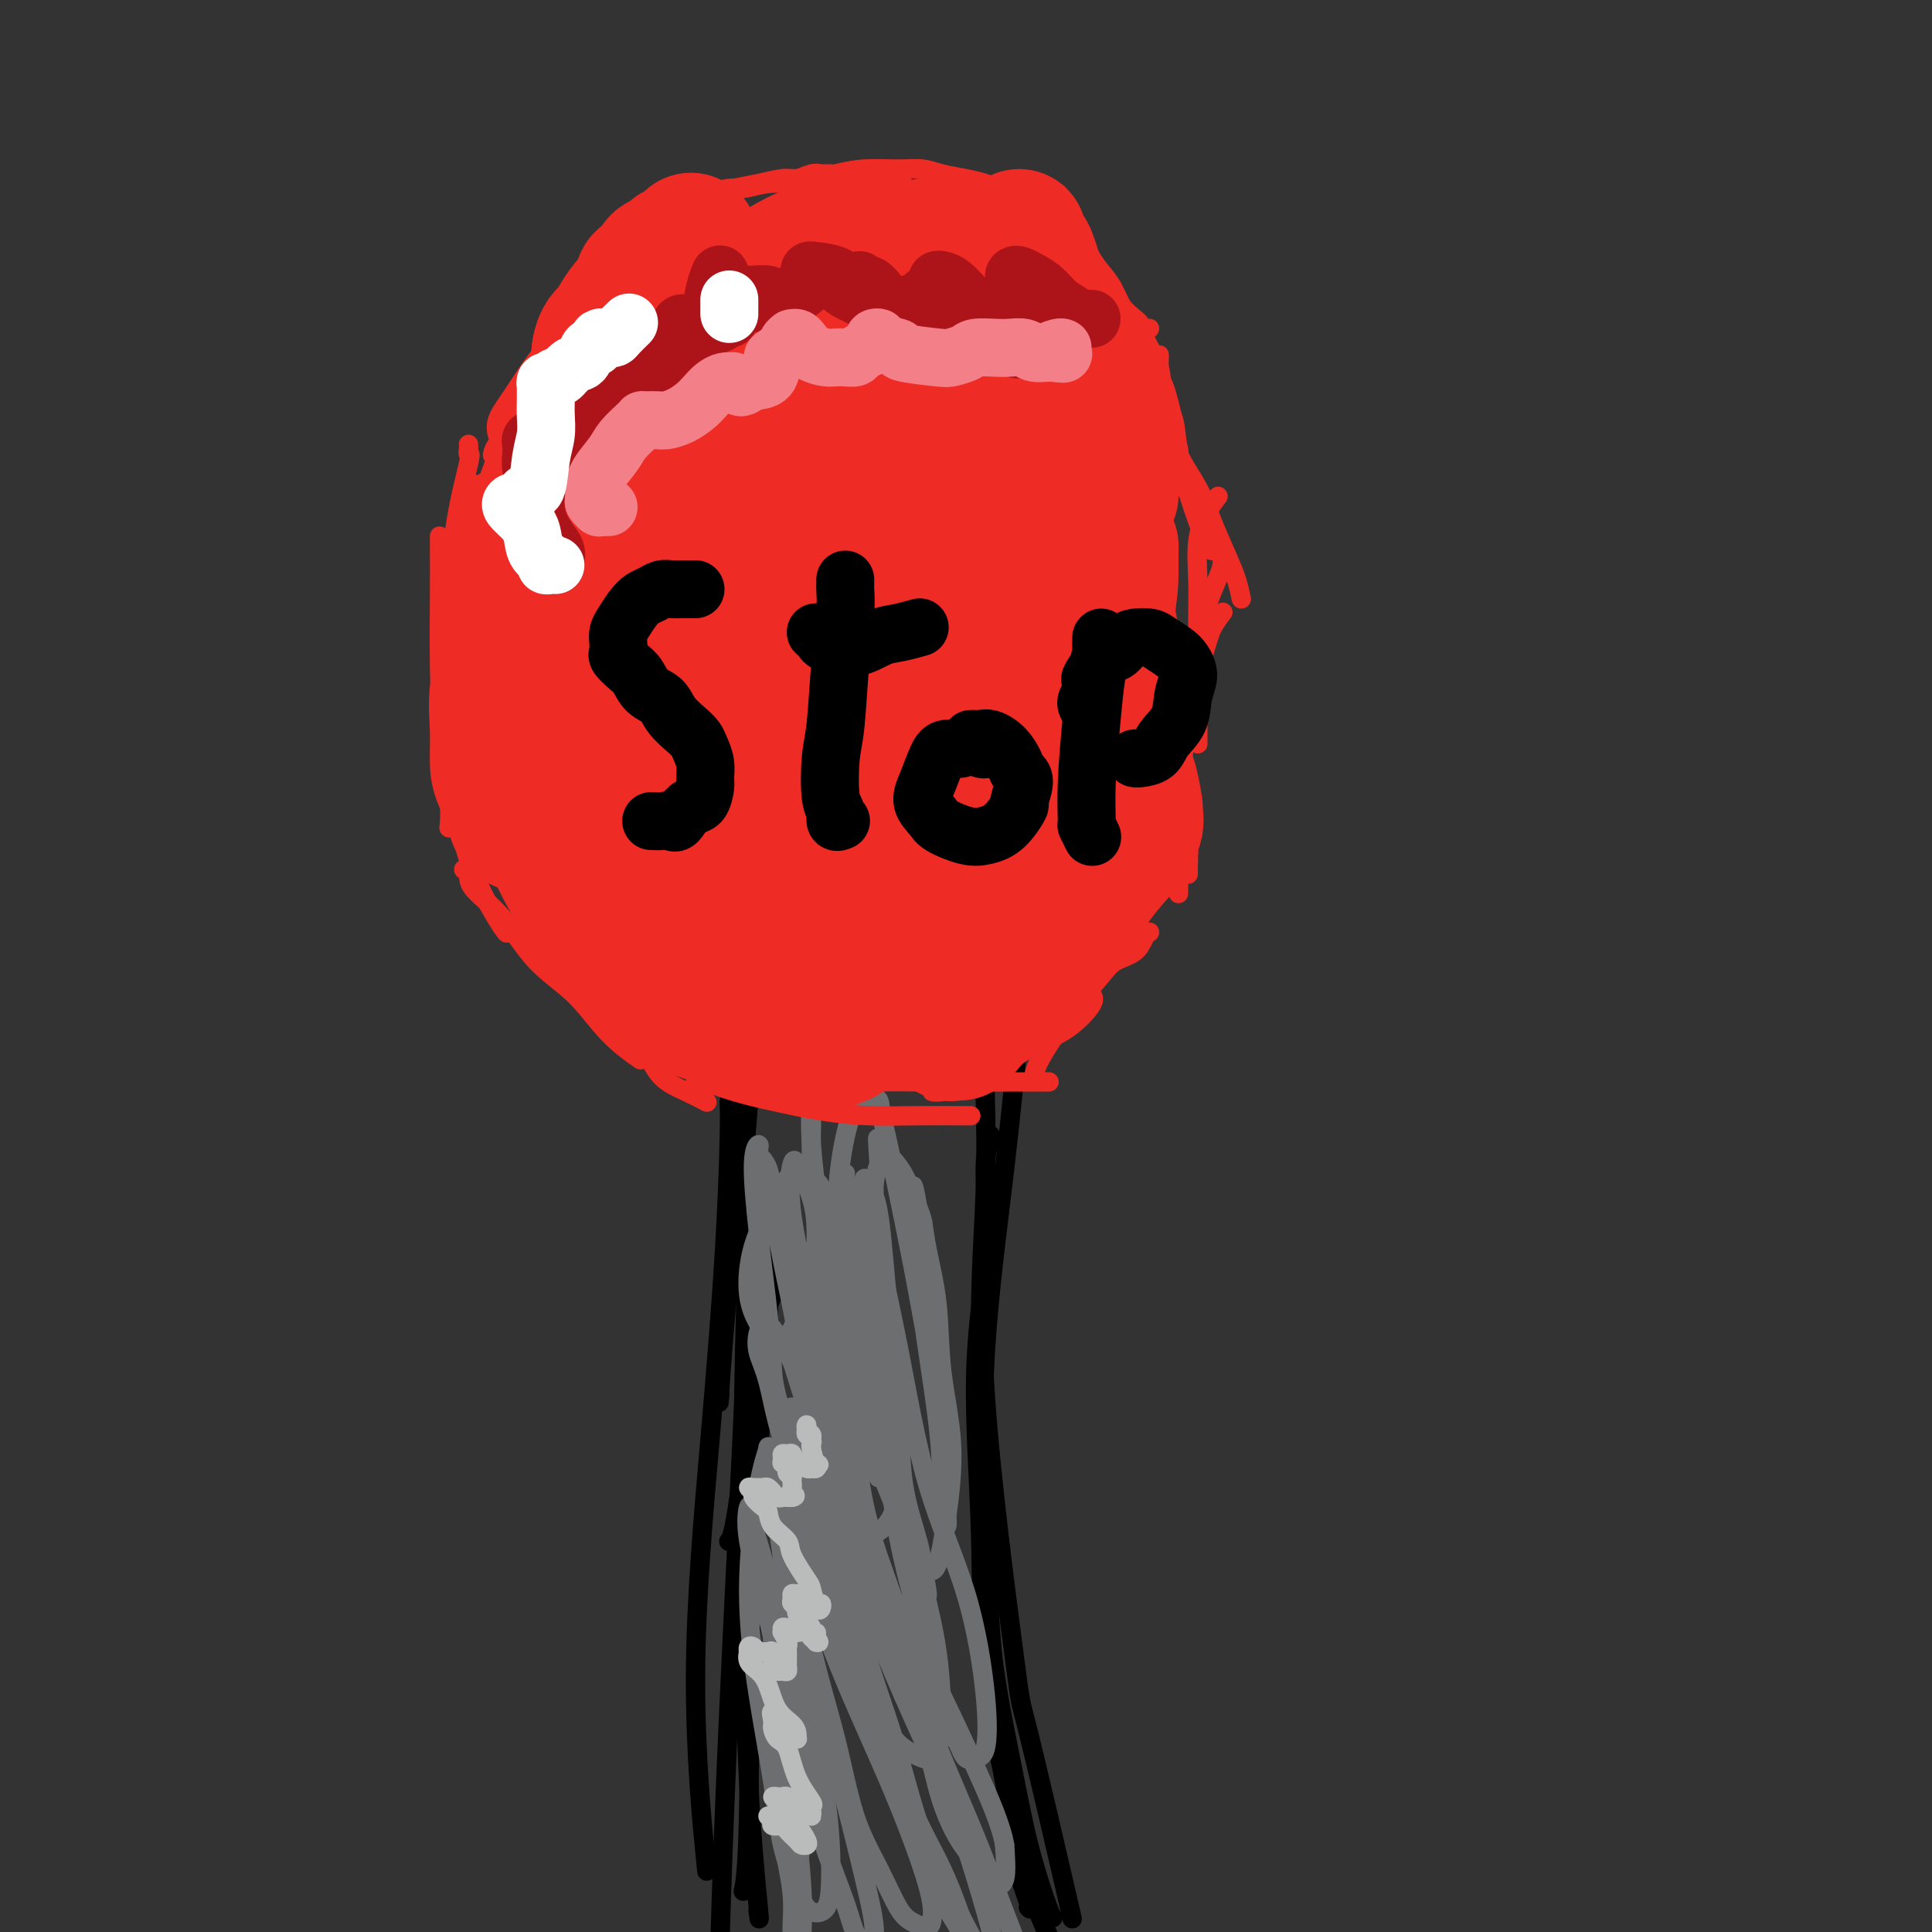 <svg viewBox='0 0 400 400' version='1.1' xmlns='http://www.w3.org/2000/svg' xmlns:xlink='http://www.w3.org/1999/xlink'><rect x="0" y="0" width="400" height="400" fill="#333333" stroke="none"/><g fill='none' stroke='#000000' stroke-width='4' stroke-linecap='round' stroke-linejoin='round'><path d='M151,228c-0.014,0.240 -0.027,0.480 0,1c0.027,0.520 0.095,1.322 0,6c-0.095,4.678 -0.354,13.234 -1,24c-0.646,10.766 -1.678,23.741 -3,39c-1.322,15.259 -2.933,32.800 -3,49c-0.067,16.200 1.409,31.057 2,37c0.591,5.943 0.295,2.971 0,0'/><path d='M159,255c0.317,3.825 0.635,7.649 0,18c-0.635,10.351 -2.222,27.228 -3,47c-0.778,19.772 -0.748,42.439 -1,55c-0.252,12.561 -0.786,15.018 -1,16c-0.214,0.982 -0.107,0.491 0,0'/><path d='M160,268c-0.301,0.837 -0.603,1.675 -1,2c-0.397,0.325 -0.890,0.139 -2,8c-1.110,7.861 -2.837,23.770 -4,32c-1.163,8.230 -1.761,8.780 -2,9c-0.239,0.220 -0.120,0.110 0,0'/><path d='M156,241c0.084,1.347 0.168,2.694 0,4c-0.168,1.306 -0.587,2.571 -1,10c-0.413,7.429 -0.818,21.023 -1,34c-0.182,12.977 -0.140,25.336 0,39c0.140,13.664 0.378,28.632 1,41c0.622,12.368 1.629,22.138 2,26c0.371,3.862 0.106,1.818 0,1c-0.106,-0.818 -0.053,-0.409 0,0'/><path d='M154,222c0.035,0.382 0.070,0.765 0,1c-0.070,0.235 -0.246,0.324 0,5c0.246,4.676 0.913,13.941 1,25c0.087,11.059 -0.408,23.911 -1,37c-0.592,13.089 -1.283,26.413 -2,41c-0.717,14.587 -1.460,30.436 -2,44c-0.540,13.564 -0.876,24.844 -1,29c-0.124,4.156 -0.035,1.187 0,0c0.035,-1.187 0.018,-0.594 0,0'/><path d='M155,226c0.038,-0.371 0.077,-0.741 0,1c-0.077,1.741 -0.269,5.594 -1,12c-0.731,6.406 -2.000,15.367 -3,25c-1.000,9.633 -1.731,19.940 -2,24c-0.269,4.060 -0.077,1.874 0,1c0.077,-0.874 0.038,-0.437 0,0'/><path d='M205,235c0.126,0.080 0.252,0.160 0,1c-0.252,0.840 -0.881,2.441 -1,5c-0.119,2.559 0.271,6.076 0,13c-0.271,6.924 -1.202,17.256 0,35c1.202,17.744 4.539,42.900 6,54c1.461,11.100 1.047,8.142 3,16c1.953,7.858 6.272,26.531 8,34c1.728,7.469 0.864,3.735 0,0'/><path d='M212,210c-0.202,-0.562 -0.404,-1.124 -1,4c-0.596,5.124 -1.587,15.936 -3,28c-1.413,12.064 -3.248,25.382 -4,38c-0.752,12.618 -0.419,24.537 0,36c0.419,11.463 0.925,22.469 2,32c1.075,9.531 2.719,17.587 4,25c1.281,7.413 2.199,14.183 4,20c1.801,5.817 4.485,10.682 6,13c1.515,2.318 1.861,2.091 2,2c0.139,-0.091 0.069,-0.045 0,0'/><path d='M204,224c0.010,0.459 0.020,0.917 0,1c-0.020,0.083 -0.072,-0.210 0,3c0.072,3.210 0.266,9.921 0,18c-0.266,8.079 -0.992,17.525 -1,28c-0.008,10.475 0.702,21.977 1,33c0.298,11.023 0.185,21.566 1,31c0.815,9.434 2.558,17.757 4,25c1.442,7.243 2.582,13.405 4,19c1.418,5.595 3.112,10.622 4,13c0.888,2.378 0.968,2.108 1,2c0.032,-0.108 0.016,-0.054 0,0'/><path d='M204,259c-0.069,0.009 -0.138,0.018 0,0c0.138,-0.018 0.482,-0.062 0,4c-0.482,4.062 -1.789,12.230 -2,22c-0.211,9.770 0.673,21.141 1,32c0.327,10.859 0.098,21.207 1,30c0.902,8.793 2.935,16.030 4,22c1.065,5.970 1.162,10.672 2,15c0.838,4.328 2.418,8.281 3,10c0.582,1.719 0.166,1.206 0,1c-0.166,-0.206 -0.083,-0.103 0,0'/></g>
<g fill='none' stroke='#6D6E70' stroke-width='4' stroke-linecap='round' stroke-linejoin='round'><path d='M164,353c-0.002,-0.392 -0.005,-0.783 0,-1c0.005,-0.217 0.016,-0.258 0,-1c-0.016,-0.742 -0.059,-2.185 0,-3c0.059,-0.815 0.222,-1.002 0,-1c-0.222,0.002 -0.828,0.193 -1,0c-0.172,-0.193 0.091,-0.771 0,0c-0.091,0.771 -0.537,2.892 -1,6c-0.463,3.108 -0.944,7.203 -1,12c-0.056,4.797 0.315,10.294 1,15c0.685,4.706 1.686,8.620 2,12c0.314,3.380 -0.058,6.226 0,8c0.058,1.774 0.547,2.475 1,3c0.453,0.525 0.871,0.875 1,1c0.129,0.125 -0.031,0.024 0,-2c0.031,-2.024 0.253,-5.970 0,-11c-0.253,-5.030 -0.982,-11.145 -2,-18c-1.018,-6.855 -2.326,-14.451 -3,-21c-0.674,-6.549 -0.712,-12.051 -1,-16c-0.288,-3.949 -0.824,-6.344 -1,-8c-0.176,-1.656 0.008,-2.574 0,-3c-0.008,-0.426 -0.209,-0.361 0,0c0.209,0.361 0.829,1.019 1,4c0.171,2.981 -0.108,8.284 0,14c0.108,5.716 0.603,11.846 1,17c0.397,5.154 0.698,9.334 1,13c0.302,3.666 0.607,6.819 1,9c0.393,2.181 0.876,3.391 1,4c0.124,0.609 -0.111,0.617 0,1c0.111,0.383 0.568,1.142 1,0c0.432,-1.142 0.838,-4.183 1,-9c0.162,-4.817 0.081,-11.408 0,-18'/><path d='M166,360c0.027,-8.367 -0.905,-16.284 -2,-24c-1.095,-7.716 -2.351,-15.231 -3,-21c-0.649,-5.769 -0.690,-9.794 -1,-12c-0.310,-2.206 -0.887,-2.595 -1,-3c-0.113,-0.405 0.239,-0.827 0,0c-0.239,0.827 -1.068,2.903 -2,8c-0.932,5.097 -1.967,13.217 -2,21c-0.033,7.783 0.936,15.230 2,22c1.064,6.770 2.224,12.862 3,18c0.776,5.138 1.167,9.323 2,13c0.833,3.677 2.108,6.846 3,9c0.892,2.154 1.401,3.294 2,4c0.599,0.706 1.287,0.980 2,1c0.713,0.020 1.450,-0.213 2,-1c0.550,-0.787 0.914,-2.127 1,-6c0.086,-3.873 -0.107,-10.279 -1,-16c-0.893,-5.721 -2.487,-10.756 -5,-20c-2.513,-9.244 -5.944,-22.698 -8,-30c-2.056,-7.302 -2.735,-8.453 -3,-9c-0.265,-0.547 -0.115,-0.490 0,-1c0.115,-0.510 0.197,-1.588 0,-1c-0.197,0.588 -0.672,2.841 0,7c0.672,4.159 2.491,10.225 4,16c1.509,5.775 2.708,11.259 4,17c1.292,5.741 2.679,11.740 4,17c1.321,5.260 2.578,9.780 4,14c1.422,4.220 3.011,8.139 4,11c0.989,2.861 1.378,4.664 2,6c0.622,1.336 1.475,2.206 2,3c0.525,0.794 0.721,1.513 1,1c0.279,-0.513 0.639,-2.256 1,-4'/><path d='M181,400c0.078,-2.042 -0.728,-5.647 -2,-11c-1.272,-5.353 -3.010,-12.454 -5,-20c-1.990,-7.546 -4.231,-15.537 -6,-23c-1.769,-7.463 -3.065,-14.397 -4,-20c-0.935,-5.603 -1.510,-9.876 -2,-13c-0.490,-3.124 -0.895,-5.100 -1,-6c-0.105,-0.900 0.089,-0.724 0,-1c-0.089,-0.276 -0.462,-1.005 0,1c0.462,2.005 1.757,6.742 3,13c1.243,6.258 2.433,14.037 4,21c1.567,6.963 3.510,13.112 5,19c1.490,5.888 2.525,11.516 4,16c1.475,4.484 3.390,7.824 5,11c1.610,3.176 2.916,6.187 4,8c1.084,1.813 1.947,2.427 3,3c1.053,0.573 2.296,1.107 3,1c0.704,-0.107 0.868,-0.853 1,-2c0.132,-1.147 0.233,-2.696 -1,-7c-1.233,-4.304 -3.800,-11.363 -7,-19c-3.200,-7.637 -7.032,-15.852 -10,-23c-2.968,-7.148 -5.070,-13.227 -7,-18c-1.930,-4.773 -3.688,-8.238 -5,-11c-1.312,-2.762 -2.178,-4.822 -3,-6c-0.822,-1.178 -1.600,-1.474 -2,-2c-0.400,-0.526 -0.424,-1.282 0,-1c0.424,0.282 1.295,1.600 3,5c1.705,3.400 4.244,8.881 7,14c2.756,5.119 5.728,9.877 8,15c2.272,5.123 3.842,10.610 6,16c2.158,5.390 4.902,10.683 7,15c2.098,4.317 3.549,7.659 5,11'/><path d='M194,386c6.123,13.413 3.429,9.446 3,9c-0.429,-0.446 1.406,2.627 2,4c0.594,1.373 -0.054,1.044 0,1c0.054,-0.044 0.810,0.197 1,0c0.190,-0.197 -0.187,-0.833 -1,-3c-0.813,-2.167 -2.062,-5.864 -4,-10c-1.938,-4.136 -4.564,-8.712 -7,-14c-2.436,-5.288 -4.681,-11.290 -7,-17c-2.319,-5.710 -4.713,-11.128 -7,-17c-2.287,-5.872 -4.468,-12.198 -6,-18c-1.532,-5.802 -2.416,-11.080 -3,-15c-0.584,-3.920 -0.867,-6.483 -1,-8c-0.133,-1.517 -0.114,-1.989 0,-2c0.114,-0.011 0.324,0.441 0,-1c-0.324,-1.441 -1.183,-4.773 1,4c2.183,8.773 7.407,29.650 10,40c2.593,10.350 2.553,10.173 3,11c0.447,0.827 1.379,2.659 4,10c2.621,7.341 6.930,20.193 9,26c2.070,5.807 1.901,4.570 3,6c1.099,1.430 3.465,5.528 5,8c1.535,2.472 2.239,3.318 3,4c0.761,0.682 1.578,1.202 2,1c0.422,-0.202 0.447,-1.124 1,-1c0.553,0.124 1.633,1.293 0,-5c-1.633,-6.293 -5.979,-20.050 -8,-26c-2.021,-5.950 -1.718,-4.094 -5,-11c-3.282,-6.906 -10.148,-22.573 -14,-33c-3.852,-10.427 -4.691,-15.615 -6,-21c-1.309,-5.385 -3.088,-10.967 -4,-14c-0.912,-3.033 -0.956,-3.516 -1,-4'/><path d='M167,290c-6.301,-18.672 -3.052,-8.350 -2,-5c1.052,3.350 -0.092,-0.270 0,0c0.092,0.270 1.421,4.431 3,10c1.579,5.569 3.408,12.545 5,20c1.592,7.455 2.946,15.390 5,23c2.054,7.610 4.809,14.897 7,22c2.191,7.103 3.819,14.022 6,20c2.181,5.978 4.916,11.013 7,15c2.084,3.987 3.517,6.925 5,9c1.483,2.075 3.014,3.288 4,4c0.986,0.712 1.426,0.922 2,1c0.574,0.078 1.282,0.024 2,0c0.718,-0.024 1.447,-0.018 1,-2c-0.447,-1.982 -2.071,-5.953 -4,-11c-1.929,-5.047 -4.165,-11.172 -7,-18c-2.835,-6.828 -6.269,-14.361 -9,-22c-2.731,-7.639 -4.758,-15.385 -7,-23c-2.242,-7.615 -4.700,-15.100 -6,-21c-1.300,-5.900 -1.440,-10.213 -2,-13c-0.560,-2.787 -1.538,-4.046 -2,-6c-0.462,-1.954 -0.409,-4.603 0,-2c0.409,2.603 1.175,10.457 2,15c0.825,4.543 1.711,5.776 3,11c1.289,5.224 2.982,14.438 5,22c2.018,7.562 4.360,13.473 6,19c1.640,5.527 2.576,10.670 4,15c1.424,4.330 3.335,7.848 5,10c1.665,2.152 3.086,2.938 4,4c0.914,1.062 1.323,2.401 2,3c0.677,0.599 1.622,0.457 2,-1c0.378,-1.457 0.189,-4.228 0,-7'/><path d='M208,382c-0.645,-3.982 -3.256,-9.936 -6,-16c-2.744,-6.064 -5.619,-12.239 -9,-19c-3.381,-6.761 -7.266,-14.110 -10,-20c-2.734,-5.890 -4.316,-10.321 -6,-14c-1.684,-3.679 -3.472,-6.606 -5,-9c-1.528,-2.394 -2.798,-4.254 -4,-6c-1.202,-1.746 -2.336,-3.378 -3,-4c-0.664,-0.622 -0.857,-0.234 -1,-1c-0.143,-0.766 -0.236,-2.685 0,-1c0.236,1.685 0.802,6.975 2,13c1.198,6.025 3.029,12.785 5,19c1.971,6.215 4.081,11.886 6,17c1.919,5.114 3.647,9.672 5,13c1.353,3.328 2.332,5.426 4,7c1.668,1.574 4.025,2.623 5,3c0.975,0.377 0.567,0.082 1,0c0.433,-0.082 1.706,0.049 2,-1c0.294,-1.049 -0.393,-3.279 -2,-7c-1.607,-3.721 -4.135,-8.935 -7,-14c-2.865,-5.065 -6.067,-9.982 -9,-15c-2.933,-5.018 -5.596,-10.139 -8,-15c-2.404,-4.861 -4.550,-9.463 -6,-14c-1.450,-4.537 -2.205,-9.008 -3,-12c-0.795,-2.992 -1.629,-4.504 -2,-6c-0.371,-1.496 -0.278,-2.976 0,-4c0.278,-1.024 0.740,-1.590 1,-2c0.260,-0.410 0.318,-0.662 1,0c0.682,0.662 1.987,2.239 4,6c2.013,3.761 4.734,9.705 7,16c2.266,6.295 4.076,12.941 6,19c1.924,6.059 3.962,11.529 6,17'/><path d='M182,332c4.235,11.549 3.322,11.421 4,13c0.678,1.579 2.948,4.866 4,7c1.052,2.134 0.885,3.117 1,4c0.115,0.883 0.513,1.667 1,2c0.487,0.333 1.062,0.216 1,0c-0.062,-0.216 -0.761,-0.532 -1,-2c-0.239,-1.468 -0.016,-4.089 -1,-8c-0.984,-3.911 -3.173,-9.112 -5,-14c-1.827,-4.888 -3.291,-9.461 -5,-14c-1.709,-4.539 -3.662,-9.043 -5,-13c-1.338,-3.957 -2.061,-7.368 -3,-11c-0.939,-3.632 -2.094,-7.484 -3,-11c-0.906,-3.516 -1.564,-6.697 -2,-9c-0.436,-2.303 -0.650,-3.729 -1,-5c-0.350,-1.271 -0.834,-2.387 -1,-3c-0.166,-0.613 -0.013,-0.724 0,-1c0.013,-0.276 -0.114,-0.717 0,1c0.114,1.717 0.469,5.591 2,11c1.531,5.409 4.238,12.354 6,19c1.762,6.646 2.580,12.992 4,19c1.420,6.008 3.441,11.677 5,17c1.559,5.323 2.656,10.299 4,14c1.344,3.701 2.935,6.125 4,8c1.065,1.875 1.605,3.199 2,4c0.395,0.801 0.645,1.078 1,1c0.355,-0.078 0.815,-0.510 1,-1c0.185,-0.490 0.094,-1.037 0,-4c-0.094,-2.963 -0.190,-8.341 -1,-14c-0.810,-5.659 -2.333,-11.601 -4,-18c-1.667,-6.399 -3.476,-13.257 -5,-19c-1.524,-5.743 -2.762,-10.372 -4,-15'/><path d='M181,290c-2.629,-10.169 -2.702,-9.591 -3,-11c-0.298,-1.409 -0.821,-4.805 -1,-7c-0.179,-2.195 -0.014,-3.189 0,-4c0.014,-0.811 -0.122,-1.438 0,-1c0.122,0.438 0.503,1.941 1,3c0.497,1.059 1.108,1.673 2,6c0.892,4.327 2.063,12.365 3,20c0.937,7.635 1.641,14.866 3,22c1.359,7.134 3.375,14.171 5,20c1.625,5.829 2.859,10.451 4,14c1.141,3.549 2.189,6.026 3,8c0.811,1.974 1.386,3.445 2,4c0.614,0.555 1.267,0.195 2,0c0.733,-0.195 1.544,-0.226 2,-2c0.456,-1.774 0.556,-5.290 0,-11c-0.556,-5.710 -1.769,-13.615 -4,-21c-2.231,-7.385 -5.480,-14.251 -8,-23c-2.520,-8.749 -4.309,-19.382 -6,-28c-1.691,-8.618 -3.283,-15.220 -4,-20c-0.717,-4.780 -0.559,-7.739 -1,-10c-0.441,-2.261 -1.481,-3.825 -2,-4c-0.519,-0.175 -0.516,1.038 0,5c0.516,3.962 1.546,10.671 2,18c0.454,7.329 0.332,15.276 1,22c0.668,6.724 2.126,12.224 3,17c0.874,4.776 1.162,8.830 2,12c0.838,3.170 2.225,5.458 3,7c0.775,1.542 0.940,2.338 1,3c0.060,0.662 0.017,1.189 0,1c-0.017,-0.189 -0.009,-1.095 0,-2'/><path d='M191,328c1.571,5.587 0.999,0.555 0,-3c-0.999,-3.555 -2.427,-5.633 -4,-9c-1.573,-3.367 -3.293,-8.024 -5,-12c-1.707,-3.976 -3.400,-7.272 -5,-10c-1.600,-2.728 -3.107,-4.888 -4,-7c-0.893,-2.112 -1.171,-4.177 -2,-6c-0.829,-1.823 -2.207,-3.404 -3,-5c-0.793,-1.596 -0.999,-3.207 -1,-4c-0.001,-0.793 0.203,-0.767 0,-1c-0.203,-0.233 -0.812,-0.725 -1,-1c-0.188,-0.275 0.043,-0.332 0,1c-0.043,1.332 -0.362,4.055 0,9c0.362,4.945 1.406,12.113 2,18c0.594,5.887 0.737,10.495 1,14c0.263,3.505 0.646,5.909 1,7c0.354,1.091 0.678,0.868 1,1c0.322,0.132 0.641,0.617 1,-1c0.359,-1.617 0.758,-5.337 0,-10c-0.758,-4.663 -2.674,-10.271 -4,-16c-1.326,-5.729 -2.061,-11.581 -3,-17c-0.939,-5.419 -2.080,-10.407 -3,-15c-0.920,-4.593 -1.618,-8.791 -2,-12c-0.382,-3.209 -0.446,-5.429 -1,-7c-0.554,-1.571 -1.596,-2.491 -2,-3c-0.404,-0.509 -0.168,-0.606 0,-1c0.168,-0.394 0.269,-1.086 0,-1c-0.269,0.086 -0.907,0.951 -1,4c-0.093,3.049 0.360,8.282 1,14c0.640,5.718 1.469,11.919 2,17c0.531,5.081 0.766,9.040 1,13'/><path d='M160,285c1.355,8.946 3.244,8.310 4,9c0.756,0.690 0.379,2.707 1,4c0.621,1.293 2.240,1.864 3,2c0.760,0.136 0.661,-0.161 1,-1c0.339,-0.839 1.118,-2.218 2,-4c0.882,-1.782 1.868,-3.966 2,-7c0.132,-3.034 -0.592,-6.917 -1,-11c-0.408,-4.083 -0.502,-8.366 -1,-13c-0.498,-4.634 -1.401,-9.619 -2,-14c-0.599,-4.381 -0.894,-8.159 -1,-11c-0.106,-2.841 -0.023,-4.746 0,-6c0.023,-1.254 -0.015,-1.858 0,-3c0.015,-1.142 0.084,-2.824 0,-2c-0.084,0.824 -0.322,4.153 0,9c0.322,4.847 1.203,11.213 2,18c0.797,6.787 1.510,13.994 2,20c0.490,6.006 0.757,10.810 1,15c0.243,4.190 0.462,7.767 1,10c0.538,2.233 1.393,3.123 2,4c0.607,0.877 0.965,1.743 1,2c0.035,0.257 -0.253,-0.094 0,-1c0.253,-0.906 1.045,-2.366 2,-5c0.955,-2.634 2.071,-6.442 2,-11c-0.071,-4.558 -1.329,-9.864 -2,-15c-0.671,-5.136 -0.753,-10.100 -1,-14c-0.247,-3.900 -0.657,-6.736 -1,-9c-0.343,-2.264 -0.618,-3.957 -1,-5c-0.382,-1.043 -0.872,-1.435 -1,-2c-0.128,-0.565 0.106,-1.304 0,-1c-0.106,0.304 -0.553,1.652 -1,3'/><path d='M174,246c-0.357,2.884 -0.750,8.595 -1,15c-0.250,6.405 -0.357,13.506 0,20c0.357,6.494 1.179,12.383 2,17c0.821,4.617 1.642,7.962 2,11c0.358,3.038 0.254,5.769 1,7c0.746,1.231 2.342,0.961 3,1c0.658,0.039 0.377,0.387 1,0c0.623,-0.387 2.150,-1.508 3,-4c0.850,-2.492 1.023,-6.356 1,-11c-0.023,-4.644 -0.241,-10.070 -1,-16c-0.759,-5.930 -2.060,-12.365 -3,-18c-0.940,-5.635 -1.518,-10.471 -2,-14c-0.482,-3.529 -0.869,-5.752 -1,-7c-0.131,-1.248 -0.005,-1.522 0,-2c0.005,-0.478 -0.111,-1.160 0,-1c0.111,0.160 0.447,1.163 1,2c0.553,0.837 1.321,1.507 2,6c0.679,4.493 1.267,12.808 2,20c0.733,7.192 1.610,13.261 2,19c0.390,5.739 0.292,11.149 1,16c0.708,4.851 2.220,9.145 3,12c0.780,2.855 0.828,4.273 1,5c0.172,0.727 0.470,0.764 1,1c0.530,0.236 1.293,0.673 2,-1c0.707,-1.673 1.360,-5.454 2,-10c0.640,-4.546 1.269,-9.858 1,-15c-0.269,-5.142 -1.434,-10.115 -2,-15c-0.566,-4.885 -0.533,-9.680 -1,-14c-0.467,-4.320 -1.433,-8.163 -2,-11c-0.567,-2.837 -0.733,-4.668 -1,-6c-0.267,-1.332 -0.633,-2.166 -1,-3'/><path d='M190,250c-1.315,-7.937 -1.102,-3.280 -1,-2c0.102,1.280 0.094,-0.818 0,-1c-0.094,-0.182 -0.275,1.552 0,6c0.275,4.448 1.006,11.610 2,19c0.994,7.390 2.252,15.007 3,21c0.748,5.993 0.985,10.364 1,14c0.015,3.636 -0.193,6.539 0,8c0.193,1.461 0.788,1.479 1,1c0.212,-0.479 0.041,-1.455 0,-2c-0.041,-0.545 0.048,-0.658 0,-4c-0.048,-3.342 -0.234,-9.912 -1,-16c-0.766,-6.088 -2.113,-11.694 -3,-16c-0.887,-4.306 -1.315,-7.311 -3,-16c-1.685,-8.689 -4.628,-23.061 -6,-29c-1.372,-5.939 -1.173,-3.445 -1,-3c0.173,0.445 0.319,-1.158 0,-2c-0.319,-0.842 -1.104,-0.921 -2,-1c-0.896,-0.079 -1.905,-0.158 -3,2c-1.095,2.158 -2.277,6.553 -3,12c-0.723,5.447 -0.986,11.948 -1,18c-0.014,6.052 0.221,11.657 1,17c0.779,5.343 2.104,10.425 3,14c0.896,3.575 1.365,5.644 2,7c0.635,1.356 1.438,1.998 2,2c0.562,0.002 0.884,-0.637 1,-1c0.116,-0.363 0.026,-0.451 0,-2c-0.026,-1.549 0.012,-4.559 0,-8c-0.012,-3.441 -0.075,-7.314 -1,-11c-0.925,-3.686 -2.710,-7.185 -4,-11c-1.290,-3.815 -2.083,-7.947 -3,-11c-0.917,-3.053 -1.959,-5.026 -3,-7'/><path d='M171,248c-2.145,-5.042 -2.508,-3.147 -3,-3c-0.492,0.147 -1.114,-1.452 -2,-2c-0.886,-0.548 -2.035,-0.043 -3,1c-0.965,1.043 -1.746,2.625 -3,5c-1.254,2.375 -2.982,5.544 -4,9c-1.018,3.456 -1.326,7.200 -1,10c0.326,2.800 1.285,4.655 2,6c0.715,1.345 1.187,2.178 2,3c0.813,0.822 1.967,1.632 3,1c1.033,-0.632 1.944,-2.705 3,-5c1.056,-2.295 2.255,-4.813 3,-8c0.745,-3.187 1.034,-7.042 1,-10c-0.034,-2.958 -0.391,-5.018 -1,-7c-0.609,-1.982 -1.469,-3.885 -2,-5c-0.531,-1.115 -0.732,-1.443 -1,-2c-0.268,-0.557 -0.604,-1.343 -1,0c-0.396,1.343 -0.853,4.815 0,11c0.853,6.185 3.015,15.084 5,22c1.985,6.916 3.792,11.848 6,17c2.208,5.152 4.816,10.524 6,13c1.184,2.476 0.942,2.056 1,2c0.058,-0.056 0.415,0.253 1,0c0.585,-0.253 1.398,-1.069 2,-3c0.602,-1.931 0.995,-4.977 1,-9c0.005,-4.023 -0.377,-9.022 -1,-13c-0.623,-3.978 -1.488,-6.934 -2,-10c-0.512,-3.066 -0.670,-6.241 -1,-9c-0.330,-2.759 -0.831,-5.100 -1,-7c-0.169,-1.900 -0.007,-3.358 0,-5c0.007,-1.642 -0.141,-3.469 0,-5c0.141,-1.531 0.570,-2.765 1,-4'/><path d='M182,241c-0.604,-8.824 -0.115,-4.384 0,-3c0.115,1.384 -0.145,-0.289 0,-1c0.145,-0.711 0.694,-0.460 1,0c0.306,0.460 0.369,1.129 1,2c0.631,0.871 1.829,1.945 3,4c1.171,2.055 2.315,5.092 3,7c0.685,1.908 0.910,2.688 1,3c0.090,0.312 0.045,0.156 0,0'/></g>
<g fill='none' stroke='#BABBBB' stroke-width='4' stroke-linecap='round' stroke-linejoin='round'><path d='M159,376c0.408,-0.082 0.815,-0.163 1,0c0.185,0.163 0.147,0.572 0,1c-0.147,0.428 -0.405,0.875 0,1c0.405,0.125 1.471,-0.072 2,0c0.529,0.072 0.520,0.411 1,1c0.480,0.589 1.449,1.426 2,2c0.551,0.574 0.685,0.885 1,1c0.315,0.115 0.810,0.034 1,0c0.190,-0.034 0.076,-0.020 0,0c-0.076,0.020 -0.113,0.047 0,0c0.113,-0.047 0.377,-0.166 0,-1c-0.377,-0.834 -1.393,-2.381 -2,-3c-0.607,-0.619 -0.803,-0.309 -1,0'/><path d='M164,378c-0.279,-1.038 -0.478,-2.134 -1,-3c-0.522,-0.866 -1.367,-1.501 -2,-2c-0.633,-0.499 -1.055,-0.862 -1,-1c0.055,-0.138 0.588,-0.052 1,0c0.412,0.052 0.702,0.071 1,0c0.298,-0.071 0.605,-0.230 1,0c0.395,0.230 0.879,0.850 1,1c0.121,0.150 -0.122,-0.171 0,0c0.122,0.171 0.607,0.834 1,1c0.393,0.166 0.694,-0.165 1,0c0.306,0.165 0.618,0.826 1,1c0.382,0.174 0.834,-0.139 1,0c0.166,0.139 0.047,0.731 0,1c-0.047,0.269 -0.022,0.217 0,0c0.022,-0.217 0.042,-0.597 0,-1c-0.042,-0.403 -0.147,-0.828 0,-1c0.147,-0.172 0.547,-0.091 0,-1c-0.547,-0.909 -2.042,-2.807 -3,-5c-0.958,-2.193 -1.381,-4.683 -2,-6c-0.619,-1.317 -1.434,-1.463 -2,-2c-0.566,-0.537 -0.884,-1.464 -1,-2c-0.116,-0.536 -0.031,-0.680 0,-1c0.031,-0.320 0.008,-0.817 0,-1c-0.008,-0.183 -0.002,-0.052 0,0c0.002,0.052 0.001,0.026 0,0'/><path d='M160,356c-0.849,-3.004 0.529,-1.012 1,0c0.471,1.012 0.034,1.046 0,1c-0.034,-0.046 0.334,-0.170 1,0c0.666,0.170 1.628,0.635 2,1c0.372,0.365 0.152,0.632 0,1c-0.152,0.368 -0.238,0.839 0,1c0.238,0.161 0.800,0.012 1,0c0.200,-0.012 0.037,0.114 0,0c-0.037,-0.114 0.051,-0.467 0,-1c-0.051,-0.533 -0.242,-1.244 -1,-2c-0.758,-0.756 -2.084,-1.555 -3,-3c-0.916,-1.445 -1.422,-3.535 -2,-5c-0.578,-1.465 -1.227,-2.305 -2,-3c-0.773,-0.695 -1.668,-1.245 -2,-2c-0.332,-0.755 -0.100,-1.715 0,-2c0.100,-0.285 0.068,0.106 0,0c-0.068,-0.106 -0.173,-0.707 0,-1c0.173,-0.293 0.625,-0.276 1,0c0.375,0.276 0.675,0.813 1,1c0.325,0.187 0.675,0.026 1,0c0.325,-0.026 0.626,0.084 1,0c0.374,-0.084 0.822,-0.363 1,0c0.178,0.363 0.086,1.367 0,2c-0.086,0.633 -0.168,0.895 0,1c0.168,0.105 0.584,0.052 1,0'/><path d='M161,345c0.884,0.849 0.093,0.970 0,1c-0.093,0.030 0.511,-0.033 1,0c0.489,0.033 0.863,0.163 1,0c0.137,-0.163 0.037,-0.617 0,-1c-0.037,-0.383 -0.010,-0.694 0,-1c0.010,-0.306 0.004,-0.605 0,-1c-0.004,-0.395 -0.005,-0.884 0,-1c0.005,-0.116 0.016,0.142 0,0c-0.016,-0.142 -0.057,-0.683 0,-1c0.057,-0.317 0.214,-0.410 0,-1c-0.214,-0.590 -0.800,-1.676 -1,-2c-0.200,-0.324 -0.016,0.113 0,0c0.016,-0.113 -0.137,-0.776 0,-1c0.137,-0.224 0.565,-0.008 1,0c0.435,0.008 0.877,-0.190 1,0c0.123,0.190 -0.073,0.768 0,1c0.073,0.232 0.415,0.117 1,0c0.585,-0.117 1.415,-0.238 2,0c0.585,0.238 0.927,0.833 1,1c0.073,0.167 -0.122,-0.095 0,0c0.122,0.095 0.561,0.548 1,1'/><path d='M169,340c1.066,0.302 0.230,-0.444 0,-1c-0.230,-0.556 0.144,-0.922 0,-1c-0.144,-0.078 -0.808,0.133 -1,0c-0.192,-0.133 0.088,-0.609 0,-1c-0.088,-0.391 -0.544,-0.696 -1,-1c-0.456,-0.304 -0.910,-0.606 -1,-1c-0.090,-0.394 0.186,-0.879 0,-1c-0.186,-0.121 -0.835,0.121 -1,0c-0.165,-0.121 0.154,-0.607 0,-1c-0.154,-0.393 -0.779,-0.695 -1,-1c-0.221,-0.305 -0.036,-0.615 0,-1c0.036,-0.385 -0.077,-0.845 0,-1c0.077,-0.155 0.346,-0.004 1,0c0.654,0.004 1.695,-0.140 2,0c0.305,0.140 -0.124,0.563 0,1c0.124,0.437 0.803,0.887 1,1c0.197,0.113 -0.086,-0.111 0,0c0.086,0.111 0.543,0.555 1,1'/><path d='M169,333c0.524,0.537 0.833,0.379 1,0c0.167,-0.379 0.191,-0.980 0,-1c-0.191,-0.020 -0.598,0.539 -1,0c-0.402,-0.539 -0.798,-2.177 -1,-3c-0.202,-0.823 -0.211,-0.830 -1,-2c-0.789,-1.170 -2.357,-3.503 -3,-5c-0.643,-1.497 -0.362,-2.159 -1,-3c-0.638,-0.841 -2.194,-1.860 -3,-3c-0.806,-1.140 -0.862,-2.400 -1,-3c-0.138,-0.600 -0.360,-0.539 -1,-1c-0.640,-0.461 -1.699,-1.444 -2,-2c-0.301,-0.556 0.157,-0.685 0,-1c-0.157,-0.315 -0.929,-0.818 -1,-1c-0.071,-0.182 0.559,-0.045 1,0c0.441,0.045 0.692,-0.003 1,0c0.308,0.003 0.674,0.057 1,0c0.326,-0.057 0.612,-0.226 1,0c0.388,0.226 0.877,0.845 1,1c0.123,0.155 -0.121,-0.155 0,0c0.121,0.155 0.607,0.773 1,1c0.393,0.227 0.693,0.061 1,0c0.307,-0.061 0.621,-0.016 1,0c0.379,0.016 0.823,0.005 1,0c0.177,-0.005 0.089,-0.002 0,0'/><path d='M164,310c1.238,-0.183 0.331,-0.640 0,-1c-0.331,-0.360 -0.088,-0.623 0,-1c0.088,-0.377 0.019,-0.870 0,-1c-0.019,-0.130 0.010,0.101 0,0c-0.010,-0.101 -0.059,-0.534 0,-1c0.059,-0.466 0.226,-0.965 0,-1c-0.226,-0.035 -0.846,0.393 -1,0c-0.154,-0.393 0.158,-1.608 0,-2c-0.158,-0.392 -0.785,0.037 -1,0c-0.215,-0.037 -0.019,-0.542 0,-1c0.019,-0.458 -0.138,-0.870 0,-1c0.138,-0.130 0.572,0.021 1,0c0.428,-0.021 0.850,-0.216 1,0c0.150,0.216 0.029,0.841 0,1c-0.029,0.159 0.033,-0.150 0,0c-0.033,0.150 -0.163,0.758 0,1c0.163,0.242 0.617,0.117 1,0c0.383,-0.117 0.695,-0.227 1,0c0.305,0.227 0.604,0.790 1,1c0.396,0.210 0.890,0.067 1,0c0.110,-0.067 -0.163,-0.056 0,0c0.163,0.056 0.761,0.159 1,0c0.239,-0.159 0.120,-0.579 0,-1'/><path d='M169,303c0.988,0.169 0.457,0.592 0,0c-0.457,-0.592 -0.841,-2.200 -1,-3c-0.159,-0.800 -0.095,-0.793 0,-1c0.095,-0.207 0.221,-0.627 0,-1c-0.221,-0.373 -0.787,-0.700 -1,-1c-0.213,-0.300 -0.071,-0.575 0,-1c0.071,-0.425 0.072,-1.001 0,-1c-0.072,0.001 -0.215,0.577 0,1c0.215,0.423 0.790,0.692 1,1c0.210,0.308 0.056,0.654 0,1c-0.056,0.346 -0.015,0.691 0,1c0.015,0.309 0.004,0.580 0,1c-0.004,0.420 -0.001,0.988 0,1c0.001,0.012 0.000,-0.533 0,-1c-0.000,-0.467 -0.000,-0.857 0,-1c0.000,-0.143 0.000,-0.041 0,0c-0.000,0.041 -0.000,0.020 0,0'/></g>
<g fill='none' stroke='#EE2B24' stroke-width='4' stroke-linecap='round' stroke-linejoin='round'><path d='M97,101c0.209,-1.240 0.417,-2.480 0,1c-0.417,3.480 -1.460,11.678 -2,16c-0.540,4.322 -0.576,4.766 -1,9c-0.424,4.234 -1.237,12.259 -1,18c0.237,5.741 1.525,9.200 2,11c0.475,1.800 0.136,1.943 0,2c-0.136,0.057 -0.068,0.029 0,0'/><path d='M97,92c0.023,0.283 0.046,0.565 0,1c-0.046,0.435 -0.161,1.021 0,1c0.161,-0.021 0.597,-0.650 0,2c-0.597,2.650 -2.227,8.577 -3,15c-0.773,6.423 -0.691,13.340 -1,20c-0.309,6.660 -1.011,13.064 -1,19c0.011,5.936 0.734,11.406 1,15c0.266,3.594 0.076,5.313 0,6c-0.076,0.687 -0.038,0.344 0,0'/><path d='M91,111c-0.003,0.049 -0.006,0.097 0,2c0.006,1.903 0.022,5.659 0,10c-0.022,4.341 -0.083,9.265 0,15c0.083,5.735 0.309,12.279 1,18c0.691,5.721 1.845,10.619 3,15c1.155,4.381 2.310,8.247 4,12c1.690,3.753 3.917,7.395 5,9c1.083,1.605 1.024,1.173 1,1c-0.024,-0.173 -0.012,-0.086 0,0'/><path d='M96,180c0.449,0.203 0.898,0.406 1,1c0.102,0.594 -0.142,1.578 1,3c1.142,1.422 3.669,3.282 6,6c2.331,2.718 4.464,6.295 7,9c2.536,2.705 5.473,4.540 8,7c2.527,2.460 4.642,5.547 7,8c2.358,2.453 4.959,4.272 6,5c1.041,0.728 0.520,0.364 0,0'/><path d='M105,174c-0.024,0.368 -0.048,0.736 0,1c0.048,0.264 0.169,0.426 1,2c0.831,1.574 2.372,4.562 4,7c1.628,2.438 3.344,4.326 5,7c1.656,2.674 3.254,6.134 5,9c1.746,2.866 3.642,5.140 6,8c2.358,2.860 5.179,6.308 7,9c1.821,2.692 2.643,4.629 4,6c1.357,1.371 3.250,2.177 5,3c1.750,0.823 3.357,1.664 4,2c0.643,0.336 0.321,0.168 0,0'/><path d='M117,200c-0.201,0.254 -0.402,0.508 0,1c0.402,0.492 1.408,1.221 3,3c1.592,1.779 3.770,4.606 6,7c2.230,2.394 4.512,4.353 7,6c2.488,1.647 5.182,2.981 8,4c2.818,1.019 5.761,1.723 9,2c3.239,0.277 6.775,0.126 10,0c3.225,-0.126 6.137,-0.226 8,0c1.863,0.226 2.675,0.779 3,1c0.325,0.221 0.162,0.111 0,0'/><path d='M144,224c0.444,0.048 0.887,0.096 1,0c0.113,-0.096 -0.105,-0.337 1,0c1.105,0.337 3.533,1.253 6,2c2.467,0.747 4.973,1.324 8,2c3.027,0.676 6.577,1.449 10,2c3.423,0.551 6.721,0.880 10,1c3.279,0.120 6.539,0.032 10,0c3.461,-0.032 7.124,-0.009 9,0c1.876,0.009 1.965,0.002 2,0c0.035,-0.002 0.018,-0.001 0,0'/><path d='M160,220c0.418,0.437 0.835,0.873 1,1c0.165,0.127 0.077,-0.057 1,0c0.923,0.057 2.855,0.355 5,1c2.145,0.645 4.501,1.637 7,2c2.499,0.363 5.141,0.097 8,0c2.859,-0.097 5.936,-0.026 9,0c3.064,0.026 6.114,0.007 9,0c2.886,-0.007 5.609,-0.002 8,0c2.391,0.002 4.452,0.001 6,0c1.548,-0.001 2.585,-0.000 3,0c0.415,0.000 0.207,0.000 0,0'/><path d='M193,226c0.503,0.080 1.007,0.159 2,0c0.993,-0.159 2.476,-0.557 4,-1c1.524,-0.443 3.089,-0.930 5,-2c1.911,-1.070 4.169,-2.721 6,-4c1.831,-1.279 3.237,-2.185 5,-3c1.763,-0.815 3.885,-1.538 6,-3c2.115,-1.462 4.223,-3.663 5,-5c0.777,-1.337 0.222,-1.811 0,-2c-0.222,-0.189 -0.111,-0.095 0,0'/><path d='M214,223c0.198,-0.871 0.397,-1.742 1,-3c0.603,-1.258 1.611,-2.902 3,-5c1.389,-2.098 3.160,-4.649 5,-7c1.840,-2.351 3.751,-4.500 5,-6c1.249,-1.500 1.838,-2.349 3,-3c1.162,-0.651 2.899,-1.102 4,-2c1.101,-0.898 1.566,-2.242 2,-3c0.434,-0.758 0.838,-0.931 1,-1c0.162,-0.069 0.081,-0.035 0,0'/><path d='M222,212c0.039,-0.505 0.077,-1.011 0,-1c-0.077,0.011 -0.270,0.538 0,0c0.270,-0.538 1.004,-2.140 2,-4c0.996,-1.860 2.253,-3.977 3,-5c0.747,-1.023 0.984,-0.953 2,-2c1.016,-1.047 2.812,-3.213 4,-5c1.188,-1.787 1.769,-3.197 3,-5c1.231,-1.803 3.114,-3.999 4,-5c0.886,-1.001 0.777,-0.808 1,-1c0.223,-0.192 0.778,-0.769 1,-1c0.222,-0.231 0.111,-0.115 0,0'/><path d='M246,181c0.004,-0.548 0.008,-1.096 0,-1c-0.008,0.096 -0.026,0.836 0,0c0.026,-0.836 0.098,-3.246 0,-5c-0.098,-1.754 -0.366,-2.850 -1,-6c-0.634,-3.150 -1.634,-8.354 -2,-11c-0.366,-2.646 -0.098,-2.734 0,-4c0.098,-1.266 0.026,-3.711 0,-5c-0.026,-1.289 -0.007,-1.424 0,-2c0.007,-0.576 0.002,-1.593 0,-2c-0.002,-0.407 -0.001,-0.203 0,0'/><path d='M244,185c-0.000,-0.496 -0.000,-0.991 0,-1c0.000,-0.009 0.000,0.470 0,0c-0.000,-0.470 -0.001,-1.889 0,-4c0.001,-2.111 0.002,-4.914 0,-9c-0.002,-4.086 -0.007,-9.456 0,-13c0.007,-3.544 0.026,-5.261 1,-9c0.974,-3.739 2.902,-9.499 4,-13c1.098,-3.501 1.367,-4.743 2,-6c0.633,-1.257 1.632,-2.531 2,-3c0.368,-0.469 0.105,-0.134 0,0c-0.105,0.134 -0.053,0.067 0,0'/><path d='M246,178c-0.026,-0.368 -0.053,-0.735 0,-1c0.053,-0.265 0.184,-0.427 0,-2c-0.184,-1.573 -0.685,-4.555 -1,-8c-0.315,-3.445 -0.446,-7.352 0,-11c0.446,-3.648 1.468,-7.035 2,-11c0.532,-3.965 0.573,-8.506 1,-12c0.427,-3.494 1.239,-5.942 2,-8c0.761,-2.058 1.472,-3.727 2,-5c0.528,-1.273 0.873,-2.150 1,-3c0.127,-0.850 0.036,-1.671 0,-2c-0.036,-0.329 -0.018,-0.164 0,0'/><path d='M248,154c-0.000,-0.550 -0.000,-1.099 0,-1c0.000,0.099 0.000,0.848 0,0c-0.000,-0.848 -0.002,-3.292 0,-6c0.002,-2.708 0.006,-5.680 0,-9c-0.006,-3.320 -0.022,-6.988 0,-10c0.022,-3.012 0.083,-5.368 0,-8c-0.083,-2.632 -0.311,-5.541 0,-8c0.311,-2.459 1.161,-4.470 2,-6c0.839,-1.530 1.668,-2.580 2,-3c0.332,-0.420 0.166,-0.210 0,0'/><path d='M257,124c-0.271,-1.293 -0.542,-2.586 -1,-4c-0.458,-1.414 -1.102,-2.950 -2,-5c-0.898,-2.050 -2.051,-4.613 -3,-7c-0.949,-2.387 -1.694,-4.597 -3,-7c-1.306,-2.403 -3.173,-4.998 -4,-7c-0.827,-2.002 -0.614,-3.409 -1,-6c-0.386,-2.591 -1.372,-6.365 -2,-8c-0.628,-1.635 -0.900,-1.133 -1,-2c-0.100,-0.867 -0.029,-3.105 0,-4c0.029,-0.895 0.014,-0.448 0,0'/><path d='M252,114c-0.440,0.001 -0.880,0.002 -1,0c-0.120,-0.002 0.080,-0.007 0,0c-0.080,0.007 -0.440,0.025 -1,-1c-0.560,-1.025 -1.320,-3.094 -2,-5c-0.680,-1.906 -1.280,-3.650 -2,-6c-0.720,-2.350 -1.559,-5.305 -2,-8c-0.441,-2.695 -0.485,-5.131 -1,-7c-0.515,-1.869 -1.501,-3.170 -2,-5c-0.499,-1.830 -0.512,-4.189 -1,-6c-0.488,-1.811 -1.450,-3.073 -2,-4c-0.550,-0.927 -0.686,-1.519 -1,-2c-0.314,-0.481 -0.804,-0.852 -1,-1c-0.196,-0.148 -0.098,-0.074 0,0'/><path d='M245,101c0.128,-0.314 0.255,-0.629 0,-1c-0.255,-0.371 -0.894,-0.800 -1,-2c-0.106,-1.200 0.320,-3.171 0,-5c-0.320,-1.829 -1.385,-3.514 -2,-5c-0.615,-1.486 -0.780,-2.771 -1,-4c-0.220,-1.229 -0.495,-2.402 -1,-4c-0.505,-1.598 -1.241,-3.621 -2,-5c-0.759,-1.379 -1.543,-2.114 -2,-3c-0.457,-0.886 -0.587,-1.924 -1,-3c-0.413,-1.076 -1.107,-2.192 -2,-4c-0.893,-1.808 -1.983,-4.308 -3,-6c-1.017,-1.692 -1.961,-2.575 -3,-4c-1.039,-1.425 -2.173,-3.391 -3,-5c-0.827,-1.609 -1.346,-2.862 -2,-4c-0.654,-1.138 -1.443,-2.161 -2,-3c-0.557,-0.839 -0.881,-1.495 -1,-2c-0.119,-0.505 -0.034,-0.859 0,-1c0.034,-0.141 0.017,-0.071 0,0'/><path d='M238,68c-0.318,0.100 -0.636,0.200 -1,0c-0.364,-0.200 -0.773,-0.700 -1,-1c-0.227,-0.300 -0.273,-0.401 -1,-1c-0.727,-0.599 -2.135,-1.697 -3,-3c-0.865,-1.303 -1.187,-2.813 -2,-4c-0.813,-1.187 -2.118,-2.052 -3,-3c-0.882,-0.948 -1.340,-1.979 -2,-3c-0.660,-1.021 -1.523,-2.030 -2,-3c-0.477,-0.970 -0.569,-1.899 -1,-3c-0.431,-1.101 -1.200,-2.372 -2,-3c-0.800,-0.628 -1.630,-0.612 -2,-1c-0.370,-0.388 -0.281,-1.179 -1,-2c-0.719,-0.821 -2.245,-1.670 -3,-2c-0.755,-0.330 -0.738,-0.140 -1,0c-0.262,0.140 -0.801,0.230 -1,0c-0.199,-0.230 -0.057,-0.780 0,-1c0.057,-0.220 0.028,-0.110 0,0'/><path d='M214,39c-0.426,-0.000 -0.852,-0.000 -1,0c-0.148,0.000 -0.018,0.001 0,0c0.018,-0.001 -0.076,-0.002 -1,0c-0.924,0.002 -2.680,0.008 -4,0c-1.320,-0.008 -2.206,-0.030 -4,0c-1.794,0.030 -4.498,0.110 -7,0c-2.502,-0.110 -4.804,-0.411 -7,0c-2.196,0.411 -4.287,1.536 -6,2c-1.713,0.464 -3.047,0.269 -4,0c-0.953,-0.269 -1.526,-0.611 -2,-1c-0.474,-0.389 -0.850,-0.825 -1,-1c-0.150,-0.175 -0.075,-0.087 0,0'/><path d='M213,39c-0.335,0.000 -0.669,0.001 -1,0c-0.331,-0.001 -0.657,-0.003 -1,0c-0.343,0.003 -0.701,0.012 -1,0c-0.299,-0.012 -0.537,-0.044 -1,0c-0.463,0.044 -1.151,0.166 -2,0c-0.849,-0.166 -1.859,-0.619 -3,-1c-1.141,-0.381 -2.415,-0.691 -4,-1c-1.585,-0.309 -3.483,-0.616 -5,-1c-1.517,-0.384 -2.652,-0.845 -4,-1c-1.348,-0.155 -2.908,-0.003 -5,0c-2.092,0.003 -4.717,-0.143 -7,0c-2.283,0.143 -4.223,0.574 -6,1c-1.777,0.426 -3.391,0.846 -5,1c-1.609,0.154 -3.215,0.041 -4,0c-0.785,-0.041 -0.750,-0.011 -1,0c-0.250,0.011 -0.786,0.003 -1,0c-0.214,-0.003 -0.107,-0.002 0,0'/><path d='M184,41c-0.305,-0.033 -0.610,-0.065 -1,0c-0.390,0.065 -0.866,0.228 -1,0c-0.134,-0.228 0.074,-0.846 0,-1c-0.074,-0.154 -0.432,0.156 -1,0c-0.568,-0.156 -1.348,-0.778 -2,-1c-0.652,-0.222 -1.177,-0.045 -2,0c-0.823,0.045 -1.944,-0.042 -3,0c-1.056,0.042 -2.047,0.211 -3,0c-0.953,-0.211 -1.867,-0.804 -3,-1c-1.133,-0.196 -2.486,0.003 -4,0c-1.514,-0.003 -3.190,-0.210 -5,0c-1.810,0.210 -3.753,0.837 -5,1c-1.247,0.163 -1.798,-0.139 -3,0c-1.202,0.139 -3.054,0.718 -4,1c-0.946,0.282 -0.985,0.268 -1,0c-0.015,-0.268 -0.004,-0.791 0,-1c0.004,-0.209 0.002,-0.105 0,0'/><path d='M172,36c-0.350,-0.009 -0.700,-0.017 -1,0c-0.300,0.017 -0.551,0.060 -1,0c-0.449,-0.060 -1.097,-0.224 -2,0c-0.903,0.224 -2.062,0.835 -3,1c-0.938,0.165 -1.656,-0.118 -3,0c-1.344,0.118 -3.314,0.636 -5,1c-1.686,0.364 -3.087,0.575 -5,1c-1.913,0.425 -4.337,1.063 -6,2c-1.663,0.937 -2.565,2.174 -4,3c-1.435,0.826 -3.404,1.241 -5,2c-1.596,0.759 -2.820,1.863 -4,3c-1.180,1.137 -2.318,2.306 -3,3c-0.682,0.694 -0.909,0.913 -1,1c-0.091,0.087 -0.045,0.044 0,0'/><path d='M141,44c0.077,0.057 0.153,0.114 0,0c-0.153,-0.114 -0.537,-0.400 -1,0c-0.463,0.400 -1.006,1.484 -2,2c-0.994,0.516 -2.440,0.463 -4,2c-1.560,1.537 -3.235,4.663 -5,7c-1.765,2.337 -3.622,3.884 -5,6c-1.378,2.116 -2.278,4.802 -3,7c-0.722,2.198 -1.266,3.909 -2,5c-0.734,1.091 -1.659,1.563 -2,2c-0.341,0.437 -0.097,0.839 0,1c0.097,0.161 0.049,0.080 0,0'/><path d='M132,56c0.135,0.520 0.270,1.039 0,1c-0.270,-0.039 -0.946,-0.638 -2,0c-1.054,0.638 -2.487,2.511 -4,4c-1.513,1.489 -3.107,2.593 -5,4c-1.893,1.407 -4.087,3.116 -6,5c-1.913,1.884 -3.546,3.941 -5,6c-1.454,2.059 -2.730,4.119 -4,6c-1.270,1.881 -2.534,3.583 -3,5c-0.466,1.417 -0.133,2.548 0,3c0.133,0.452 0.067,0.226 0,0'/><path d='M119,69c-0.015,0.514 -0.030,1.028 0,1c0.030,-0.028 0.105,-0.596 0,0c-0.105,0.596 -0.388,2.358 -1,4c-0.612,1.642 -1.551,3.165 -3,5c-1.449,1.835 -3.408,3.981 -5,6c-1.592,2.019 -2.819,3.912 -4,5c-1.181,1.088 -2.318,1.370 -3,2c-0.682,0.630 -0.909,1.609 -1,2c-0.091,0.391 -0.045,0.196 0,0'/><path d='M101,100c-0.444,-0.065 -0.889,-0.131 -1,0c-0.111,0.131 0.110,0.458 0,1c-0.110,0.542 -0.551,1.298 -1,2c-0.449,0.702 -0.905,1.351 -1,2c-0.095,0.649 0.170,1.298 0,2c-0.170,0.702 -0.777,1.458 -1,2c-0.223,0.542 -0.064,0.869 0,1c0.064,0.131 0.032,0.065 0,0'/></g>
<g fill='none' stroke='#EE2B24' stroke-width='28' stroke-linecap='round' stroke-linejoin='round'><path d='M186,105c-0.494,0.027 -0.987,0.053 -1,0c-0.013,-0.053 0.456,-0.186 0,-1c-0.456,-0.814 -1.836,-2.310 -3,-3c-1.164,-0.690 -2.112,-0.576 -3,-1c-0.888,-0.424 -1.717,-1.386 -4,0c-2.283,1.386 -6.021,5.121 -9,10c-2.979,4.879 -5.200,10.903 -7,17c-1.800,6.097 -3.179,12.268 -4,18c-0.821,5.732 -1.083,11.024 -1,16c0.083,4.976 0.510,9.636 1,13c0.490,3.364 1.043,5.432 2,7c0.957,1.568 2.319,2.636 4,3c1.681,0.364 3.682,0.025 6,-2c2.318,-2.025 4.953,-5.736 7,-11c2.047,-5.264 3.507,-12.083 4,-18c0.493,-5.917 0.020,-10.934 -1,-17c-1.020,-6.066 -2.586,-13.181 -4,-19c-1.414,-5.819 -2.677,-10.342 -4,-13c-1.323,-2.658 -2.708,-3.449 -4,-4c-1.292,-0.551 -2.492,-0.860 -5,1c-2.508,1.860 -6.325,5.888 -9,12c-2.675,6.112 -4.209,14.307 -5,23c-0.791,8.693 -0.841,17.883 0,26c0.841,8.117 2.571,15.162 4,20c1.429,4.838 2.555,7.468 4,9c1.445,1.532 3.208,1.966 5,2c1.792,0.034 3.614,-0.331 6,-4c2.386,-3.669 5.335,-10.642 7,-18c1.665,-7.358 2.047,-15.102 2,-22c-0.047,-6.898 -0.524,-12.949 -1,-19'/><path d='M173,130c-0.005,-9.564 -0.519,-12.974 -2,-18c-1.481,-5.026 -3.931,-11.669 -6,-17c-2.069,-5.331 -3.757,-9.352 -5,-12c-1.243,-2.648 -2.043,-3.925 -5,-2c-2.957,1.925 -8.073,7.051 -12,14c-3.927,6.949 -6.666,15.722 -9,24c-2.334,8.278 -4.265,16.060 -5,22c-0.735,5.940 -0.275,10.036 0,13c0.275,2.964 0.365,4.795 1,6c0.635,1.205 1.816,1.783 3,2c1.184,0.217 2.370,0.072 4,-3c1.630,-3.072 3.705,-9.071 5,-15c1.295,-5.929 1.811,-11.786 2,-17c0.189,-5.214 0.051,-9.783 0,-14c-0.051,-4.217 -0.013,-8.080 0,-12c0.013,-3.920 0.003,-7.896 0,-11c-0.003,-3.104 0.002,-5.337 0,-7c-0.002,-1.663 -0.009,-2.755 0,-4c0.009,-1.245 0.035,-2.641 -2,-1c-2.035,1.641 -6.130,6.320 -8,8c-1.870,1.680 -1.516,0.362 -5,7c-3.484,6.638 -10.807,21.231 -14,28c-3.193,6.769 -2.257,5.712 -2,6c0.257,0.288 -0.166,1.920 0,3c0.166,1.080 0.920,1.608 2,1c1.080,-0.608 2.486,-2.354 5,-6c2.514,-3.646 6.138,-9.194 9,-14c2.862,-4.806 4.963,-8.871 7,-13c2.037,-4.129 4.011,-8.323 5,-11c0.989,-2.677 0.995,-3.839 1,-5'/><path d='M142,82c3.415,-7.254 0.951,-3.889 0,-3c-0.951,0.889 -0.389,-0.697 -1,-1c-0.611,-0.303 -2.395,0.677 -5,3c-2.605,2.323 -6.032,5.987 -9,10c-2.968,4.013 -5.475,8.373 -8,13c-2.525,4.627 -5.066,9.520 -7,13c-1.934,3.480 -3.262,5.548 -4,7c-0.738,1.452 -0.885,2.287 -1,3c-0.115,0.713 -0.196,1.303 0,1c0.196,-0.303 0.669,-1.498 2,-5c1.331,-3.502 3.519,-9.310 5,-14c1.481,-4.690 2.255,-8.260 3,-11c0.745,-2.740 1.462,-4.649 2,-6c0.538,-1.351 0.897,-2.143 1,-3c0.103,-0.857 -0.050,-1.779 0,-2c0.050,-0.221 0.304,0.260 0,0c-0.304,-0.260 -1.165,-1.261 -2,0c-0.835,1.261 -1.643,4.785 -3,9c-1.357,4.215 -3.264,9.121 -5,14c-1.736,4.879 -3.303,9.730 -4,14c-0.697,4.270 -0.525,7.960 -1,11c-0.475,3.040 -1.599,5.429 -2,8c-0.401,2.571 -0.081,5.322 0,8c0.081,2.678 -0.077,5.281 0,7c0.077,1.719 0.389,2.554 1,4c0.611,1.446 1.521,3.505 2,5c0.479,1.495 0.526,2.428 1,3c0.474,0.572 1.374,0.782 2,1c0.626,0.218 0.976,0.443 2,0c1.024,-0.443 2.721,-1.555 4,-3c1.279,-1.445 2.139,-3.222 3,-5'/><path d='M118,163c1.462,-4.321 1.616,-11.122 2,-14c0.384,-2.878 0.998,-1.832 1,-4c0.002,-2.168 -0.609,-7.548 -1,-10c-0.391,-2.452 -0.562,-1.974 -1,-2c-0.438,-0.026 -1.144,-0.556 -2,0c-0.856,0.556 -1.864,2.197 -3,5c-1.136,2.803 -2.401,6.766 -3,11c-0.599,4.234 -0.532,8.739 0,13c0.532,4.261 1.529,8.279 3,12c1.471,3.721 3.417,7.145 5,10c1.583,2.855 2.804,5.142 5,7c2.196,1.858 5.368,3.286 7,4c1.632,0.714 1.723,0.713 2,1c0.277,0.287 0.739,0.863 1,1c0.261,0.137 0.322,-0.165 0,-1c-0.322,-0.835 -1.026,-2.202 -1,-3c0.026,-0.798 0.784,-1.028 0,-3c-0.784,-1.972 -3.109,-5.685 -5,-10c-1.891,-4.315 -3.347,-9.232 -4,-13c-0.653,-3.768 -0.502,-6.387 -1,-8c-0.498,-1.613 -1.646,-2.219 -2,-3c-0.354,-0.781 0.086,-1.738 0,-2c-0.086,-0.262 -0.700,0.172 -1,1c-0.300,0.828 -0.288,2.051 0,5c0.288,2.949 0.852,7.623 2,12c1.148,4.377 2.879,8.457 4,12c1.121,3.543 1.630,6.547 3,9c1.370,2.453 3.600,4.353 5,6c1.400,1.647 1.972,3.042 3,4c1.028,0.958 2.514,1.479 4,2'/><path d='M141,205c2.042,2.073 1.147,1.255 1,1c-0.147,-0.255 0.455,0.053 1,0c0.545,-0.053 1.032,-0.467 1,-1c-0.032,-0.533 -0.583,-1.185 -1,-3c-0.417,-1.815 -0.700,-4.791 -2,-8c-1.300,-3.209 -3.615,-6.650 -5,-10c-1.385,-3.350 -1.838,-6.610 -3,-9c-1.162,-2.390 -3.031,-3.912 -4,-5c-0.969,-1.088 -1.038,-1.743 -1,-2c0.038,-0.257 0.184,-0.117 0,1c-0.184,1.117 -0.698,3.209 0,7c0.698,3.791 2.607,9.279 5,14c2.393,4.721 5.270,8.676 8,12c2.730,3.324 5.313,6.018 8,8c2.687,1.982 5.477,3.252 8,4c2.523,0.748 4.779,0.974 7,1c2.221,0.026 4.407,-0.146 6,0c1.593,0.146 2.595,0.611 4,0c1.405,-0.611 3.215,-2.299 4,-3c0.785,-0.701 0.544,-0.414 1,-1c0.456,-0.586 1.609,-2.045 2,-3c0.391,-0.955 0.021,-1.405 0,-2c-0.021,-0.595 0.308,-1.336 0,-2c-0.308,-0.664 -1.251,-1.251 -2,-2c-0.749,-0.749 -1.303,-1.661 -2,-2c-0.697,-0.339 -1.535,-0.106 -3,0c-1.465,0.106 -3.555,0.084 -5,0c-1.445,-0.084 -2.243,-0.229 -3,0c-0.757,0.229 -1.473,0.831 -2,1c-0.527,0.169 -0.865,-0.095 -1,0c-0.135,0.095 -0.068,0.547 0,1'/><path d='M163,202c-2.332,0.184 -1.161,-0.356 1,0c2.161,0.356 5.312,1.608 7,2c1.688,0.392 1.914,-0.076 3,0c1.086,0.076 3.033,0.697 5,1c1.967,0.303 3.954,0.288 5,0c1.046,-0.288 1.152,-0.848 2,-1c0.848,-0.152 2.438,0.103 3,0c0.562,-0.103 0.097,-0.563 0,-1c-0.097,-0.437 0.176,-0.849 0,-1c-0.176,-0.151 -0.799,-0.040 -2,0c-1.201,0.040 -2.980,0.011 -5,0c-2.020,-0.011 -4.281,-0.003 -6,0c-1.719,0.003 -2.895,0.002 -4,0c-1.105,-0.002 -2.138,-0.003 -3,0c-0.862,0.003 -1.553,0.012 -1,0c0.553,-0.012 2.351,-0.044 4,0c1.649,0.044 3.151,0.166 5,0c1.849,-0.166 4.047,-0.619 6,-1c1.953,-0.381 3.660,-0.692 5,-1c1.340,-0.308 2.311,-0.615 3,-1c0.689,-0.385 1.096,-0.847 1,-1c-0.096,-0.153 -0.694,0.005 -1,0c-0.306,-0.005 -0.320,-0.173 -1,0c-0.680,0.173 -2.028,0.685 -3,1c-0.972,0.315 -1.569,0.431 -2,1c-0.431,0.569 -0.694,1.591 -1,2c-0.306,0.409 -0.653,0.204 -1,0'/><path d='M183,202c-1.584,1.164 -1.544,2.574 1,-1c2.544,-3.574 7.594,-12.132 10,-16c2.406,-3.868 2.169,-3.046 3,-5c0.831,-1.954 2.728,-6.685 5,-11c2.272,-4.315 4.917,-8.216 6,-10c1.083,-1.784 0.603,-1.451 1,-3c0.397,-1.549 1.671,-4.980 2,-7c0.329,-2.020 -0.286,-2.629 -1,-3c-0.714,-0.371 -1.528,-0.503 -2,-1c-0.472,-0.497 -0.603,-1.358 -4,2c-3.397,3.358 -10.059,10.935 -13,15c-2.941,4.065 -2.162,4.616 -3,7c-0.838,2.384 -3.292,6.599 -5,11c-1.708,4.401 -2.668,8.988 -3,11c-0.332,2.012 -0.036,1.448 0,2c0.036,0.552 -0.188,2.221 1,1c1.188,-1.221 3.786,-5.333 5,-7c1.214,-1.667 1.043,-0.888 3,-7c1.957,-6.112 6.043,-19.115 8,-26c1.957,-6.885 1.786,-7.650 2,-9c0.214,-1.350 0.814,-3.283 1,-5c0.186,-1.717 -0.041,-3.217 0,-4c0.041,-0.783 0.351,-0.848 0,-1c-0.351,-0.152 -1.364,-0.392 -3,2c-1.636,2.392 -3.897,7.414 -6,13c-2.103,5.586 -4.048,11.734 -5,18c-0.952,6.266 -0.910,12.648 -1,16c-0.090,3.352 -0.311,3.672 0,5c0.311,1.328 1.156,3.664 2,6'/><path d='M187,195c0.762,4.419 2.167,1.967 4,0c1.833,-1.967 4.093,-3.449 7,-8c2.907,-4.551 6.461,-12.170 8,-16c1.539,-3.830 1.065,-3.872 3,-9c1.935,-5.128 6.281,-15.344 8,-20c1.719,-4.656 0.810,-3.753 1,-5c0.190,-1.247 1.478,-4.644 2,-6c0.522,-1.356 0.279,-0.673 -1,1c-1.279,1.673 -3.594,4.334 -6,9c-2.406,4.666 -4.903,11.335 -7,17c-2.097,5.665 -3.795,10.325 -5,15c-1.205,4.675 -1.918,9.367 -3,13c-1.082,3.633 -2.534,6.209 -3,9c-0.466,2.791 0.052,5.798 0,7c-0.052,1.202 -0.675,0.601 -1,1c-0.325,0.399 -0.351,1.800 0,2c0.351,0.200 1.079,-0.802 1,-1c-0.079,-0.198 -0.963,0.407 0,-1c0.963,-1.407 3.775,-4.825 5,-6c1.225,-1.175 0.864,-0.107 2,-1c1.136,-0.893 3.769,-3.748 5,-5c1.231,-1.252 1.060,-0.902 1,-1c-0.060,-0.098 -0.008,-0.642 0,-1c0.008,-0.358 -0.030,-0.528 0,0c0.030,0.528 0.126,1.754 -1,4c-1.126,2.246 -3.473,5.511 -5,9c-1.527,3.489 -2.234,7.203 -3,9c-0.766,1.797 -1.591,1.676 -2,2c-0.409,0.324 -0.403,1.093 0,1c0.403,-0.093 1.201,-1.046 2,-2'/><path d='M199,212c-1.178,3.468 -0.123,1.638 3,-2c3.123,-3.638 8.313,-9.082 11,-12c2.687,-2.918 2.871,-3.308 4,-5c1.129,-1.692 3.202,-4.686 6,-8c2.798,-3.314 6.320,-6.950 8,-9c1.680,-2.050 1.519,-2.515 2,-3c0.481,-0.485 1.605,-0.990 2,-2c0.395,-1.010 0.061,-2.524 0,-3c-0.061,-0.476 0.152,0.088 0,-1c-0.152,-1.088 -0.668,-3.826 -1,-5c-0.332,-1.174 -0.479,-0.785 -1,-1c-0.521,-0.215 -1.414,-1.036 -2,-1c-0.586,0.036 -0.864,0.927 -1,1c-0.136,0.073 -0.131,-0.674 -1,1c-0.869,1.674 -2.612,5.768 -4,9c-1.388,3.232 -2.422,5.601 -3,8c-0.578,2.399 -0.701,4.827 -1,6c-0.299,1.173 -0.776,1.091 -1,2c-0.224,0.909 -0.196,2.809 0,3c0.196,0.191 0.560,-1.327 1,-4c0.440,-2.673 0.955,-6.502 2,-12c1.045,-5.498 2.620,-12.664 3,-16c0.380,-3.336 -0.434,-2.840 0,-8c0.434,-5.160 2.115,-15.976 3,-22c0.885,-6.024 0.974,-7.256 1,-9c0.026,-1.744 -0.012,-4.001 0,-5c0.012,-0.999 0.076,-0.742 0,-1c-0.076,-0.258 -0.290,-1.031 -1,0c-0.710,1.031 -1.917,3.866 -3,8c-1.083,4.134 -2.041,9.567 -3,15'/><path d='M223,136c-1.056,6.401 -0.194,11.404 0,16c0.194,4.596 -0.278,8.787 0,12c0.278,3.213 1.306,5.450 2,7c0.694,1.550 1.052,2.414 1,3c-0.052,0.586 -0.516,0.896 0,0c0.516,-0.896 2.010,-2.997 3,-4c0.990,-1.003 1.476,-0.907 2,-4c0.524,-3.093 1.086,-9.375 1,-14c-0.086,-4.625 -0.820,-7.594 -1,-9c-0.180,-1.406 0.192,-1.250 0,-4c-0.192,-2.750 -0.950,-8.407 -2,-13c-1.050,-4.593 -2.391,-8.124 -3,-12c-0.609,-3.876 -0.484,-8.098 -1,-12c-0.516,-3.902 -1.671,-7.484 -2,-10c-0.329,-2.516 0.170,-3.967 0,-5c-0.170,-1.033 -1.007,-1.647 -1,-3c0.007,-1.353 0.860,-3.446 0,-1c-0.860,2.446 -3.432,9.430 -5,13c-1.568,3.570 -2.133,3.725 -3,9c-0.867,5.275 -2.036,15.670 -3,22c-0.964,6.330 -1.724,8.596 -2,10c-0.276,1.404 -0.069,1.947 0,2c0.069,0.053 -0.001,-0.385 0,-1c0.001,-0.615 0.074,-1.406 0,-4c-0.074,-2.594 -0.293,-6.991 -1,-11c-0.707,-4.009 -1.902,-7.629 -3,-11c-1.098,-3.371 -2.098,-6.491 -3,-10c-0.902,-3.509 -1.704,-7.406 -3,-10c-1.296,-2.594 -3.084,-3.884 -4,-5c-0.916,-1.116 -0.958,-2.058 -1,-3'/><path d='M194,84c-2.217,-4.498 -2.259,-1.742 -3,1c-0.741,2.742 -2.181,5.470 -3,9c-0.819,3.530 -1.017,7.860 -1,12c0.017,4.140 0.251,8.089 1,11c0.749,2.911 2.015,4.785 3,6c0.985,1.215 1.690,1.771 3,2c1.310,0.229 3.225,0.130 5,-1c1.775,-1.130 3.409,-3.293 5,-6c1.591,-2.707 3.139,-5.958 4,-9c0.861,-3.042 1.034,-5.873 1,-9c-0.034,-3.127 -0.274,-6.548 -1,-10c-0.726,-3.452 -1.939,-6.933 -3,-10c-1.061,-3.067 -1.971,-5.720 -3,-8c-1.029,-2.280 -2.176,-4.187 -4,-6c-1.824,-1.813 -4.326,-3.533 -6,-5c-1.674,-1.467 -2.522,-2.681 -6,-2c-3.478,0.681 -9.588,3.257 -12,4c-2.412,0.743 -1.127,-0.346 -4,2c-2.873,2.346 -9.905,8.128 -13,11c-3.095,2.872 -2.251,2.835 -2,3c0.251,0.165 -0.089,0.530 0,1c0.089,0.470 0.607,1.043 2,1c1.393,-0.043 3.659,-0.703 6,-2c2.341,-1.297 4.756,-3.233 7,-5c2.244,-1.767 4.316,-3.367 6,-4c1.684,-0.633 2.979,-0.299 4,-1c1.021,-0.701 1.769,-2.435 2,-3c0.231,-0.565 -0.053,0.040 0,0c0.053,-0.040 0.444,-0.726 0,-1c-0.444,-0.274 -1.722,-0.137 -3,0'/><path d='M179,65c-1.884,-0.159 -5.095,-0.057 -8,0c-2.905,0.057 -5.505,0.068 -8,0c-2.495,-0.068 -4.886,-0.217 -7,0c-2.114,0.217 -3.950,0.800 -5,1c-1.050,0.200 -1.313,0.019 -2,0c-0.687,-0.019 -1.799,0.126 -2,0c-0.201,-0.126 0.511,-0.523 1,-1c0.489,-0.477 0.757,-1.035 2,-2c1.243,-0.965 3.460,-2.338 6,-4c2.540,-1.662 5.403,-3.613 8,-5c2.597,-1.387 4.927,-2.210 7,-3c2.073,-0.790 3.888,-1.546 5,-2c1.112,-0.454 1.523,-0.607 2,-1c0.477,-0.393 1.022,-1.028 1,-1c-0.022,0.028 -0.610,0.719 -1,1c-0.390,0.281 -0.581,0.153 -2,1c-1.419,0.847 -4.066,2.667 -6,4c-1.934,1.333 -3.155,2.177 -6,4c-2.845,1.823 -7.314,4.625 -9,6c-1.686,1.375 -0.589,1.323 -1,2c-0.411,0.677 -2.331,2.082 -4,3c-1.669,0.918 -3.086,1.350 -4,2c-0.914,0.650 -1.324,1.518 -2,2c-0.676,0.482 -1.619,0.577 -2,1c-0.381,0.423 -0.199,1.174 0,1c0.199,-0.174 0.414,-1.273 1,-2c0.586,-0.727 1.542,-1.080 3,-2c1.458,-0.920 3.416,-2.406 5,-4c1.584,-1.594 2.792,-3.297 4,-5'/><path d='M155,61c2.904,-2.598 3.664,-2.592 5,-3c1.336,-0.408 3.248,-1.230 5,-2c1.752,-0.770 3.343,-1.488 5,-2c1.657,-0.512 3.379,-0.817 5,-1c1.621,-0.183 3.140,-0.245 5,0c1.860,0.245 4.059,0.797 6,1c1.941,0.203 3.622,0.057 5,0c1.378,-0.057 2.452,-0.024 4,0c1.548,0.024 3.568,0.039 5,0c1.432,-0.039 2.274,-0.132 3,0c0.726,0.132 1.335,0.489 2,1c0.665,0.511 1.385,1.175 2,2c0.615,0.825 1.125,1.811 2,3c0.875,1.189 2.113,2.580 3,4c0.887,1.420 1.422,2.870 2,4c0.578,1.130 1.200,1.942 2,3c0.800,1.058 1.776,2.363 2,3c0.224,0.637 -0.306,0.606 0,1c0.306,0.394 1.449,1.214 2,1c0.551,-0.214 0.510,-1.463 0,-2c-0.510,-0.537 -1.491,-0.361 -2,-1c-0.509,-0.639 -0.548,-2.092 -1,-3c-0.452,-0.908 -1.317,-1.269 -2,-2c-0.683,-0.731 -1.183,-1.831 -2,-3c-0.817,-1.169 -1.951,-2.406 -3,-3c-1.049,-0.594 -2.013,-0.545 -3,-1c-0.987,-0.455 -1.996,-1.416 -3,-2c-1.004,-0.584 -2.002,-0.792 -3,-1'/><path d='M201,58c-1.498,-0.635 -0.742,-0.222 -1,0c-0.258,0.222 -1.531,0.252 -2,0c-0.469,-0.252 -0.134,-0.786 0,-1c0.134,-0.214 0.067,-0.107 0,0'/><path d='M125,83c-0.423,-0.014 -0.845,-0.028 -1,0c-0.155,0.028 -0.042,0.097 0,0c0.042,-0.097 0.013,-0.361 0,-1c-0.013,-0.639 -0.010,-1.652 0,-3c0.010,-1.348 0.028,-3.031 0,-4c-0.028,-0.969 -0.104,-1.226 0,-2c0.104,-0.774 0.386,-2.066 1,-3c0.614,-0.934 1.560,-1.511 2,-2c0.440,-0.489 0.373,-0.889 1,-2c0.627,-1.111 1.947,-2.931 3,-4c1.053,-1.069 1.839,-1.386 2,-2c0.161,-0.614 -0.304,-1.526 0,-2c0.304,-0.474 1.376,-0.509 2,-1c0.624,-0.491 0.801,-1.436 1,-2c0.199,-0.564 0.421,-0.747 1,-1c0.579,-0.253 1.514,-0.576 2,-1c0.486,-0.424 0.522,-0.949 1,-1c0.478,-0.051 1.398,0.371 2,0c0.602,-0.371 0.886,-1.535 1,-2c0.114,-0.465 0.057,-0.233 0,0'/><path d='M211,49c-0.095,0.189 -0.189,0.378 0,1c0.189,0.622 0.663,1.678 1,2c0.337,0.322 0.539,-0.089 1,1c0.461,1.089 1.181,3.679 2,6c0.819,2.321 1.736,4.374 3,7c1.264,2.626 2.875,5.825 4,9c1.125,3.175 1.766,6.325 3,10c1.234,3.675 3.063,7.874 4,11c0.937,3.126 0.982,5.179 1,6c0.018,0.821 0.009,0.411 0,0'/></g>
<g fill='none' stroke='#AD1419' stroke-width='12' stroke-linecap='round' stroke-linejoin='round'><path d='M120,88c-0.006,-0.438 -0.013,-0.876 0,-1c0.013,-0.124 0.045,0.066 0,0c-0.045,-0.066 -0.167,-0.390 0,-1c0.167,-0.610 0.622,-1.508 1,-2c0.378,-0.492 0.679,-0.580 1,-1c0.321,-0.420 0.663,-1.173 1,-2c0.337,-0.827 0.669,-1.727 1,-2c0.331,-0.273 0.662,0.081 1,0c0.338,-0.081 0.682,-0.596 1,-1c0.318,-0.404 0.609,-0.698 1,-1c0.391,-0.302 0.882,-0.613 1,-1c0.118,-0.387 -0.138,-0.850 0,-1c0.138,-0.150 0.670,0.013 1,0c0.330,-0.013 0.459,-0.203 1,0c0.541,0.203 1.493,0.800 2,1c0.507,0.200 0.570,0.005 1,0c0.430,-0.005 1.228,0.182 2,0c0.772,-0.182 1.517,-0.731 2,-1c0.483,-0.269 0.704,-0.257 1,-1c0.296,-0.743 0.667,-2.241 1,-3c0.333,-0.759 0.629,-0.778 1,-1c0.371,-0.222 0.816,-0.648 1,-1c0.184,-0.352 0.108,-0.630 0,-1c-0.108,-0.370 -0.247,-0.831 0,-1c0.247,-0.169 0.881,-0.045 1,0c0.119,0.045 -0.276,0.012 0,0c0.276,-0.012 1.222,-0.003 2,0c0.778,0.003 1.389,0.002 2,0'/><path d='M146,67c1.819,-1.409 0.866,-0.433 1,0c0.134,0.433 1.355,0.323 2,0c0.645,-0.323 0.713,-0.860 1,-1c0.287,-0.140 0.794,0.117 1,0c0.206,-0.117 0.111,-0.610 0,-1c-0.111,-0.390 -0.237,-0.679 0,-1c0.237,-0.321 0.838,-0.675 1,-1c0.162,-0.325 -0.113,-0.623 0,-1c0.113,-0.377 0.616,-0.834 1,-1c0.384,-0.166 0.651,-0.041 1,0c0.349,0.041 0.780,-0.003 1,0c0.220,0.003 0.230,0.053 1,0c0.770,-0.053 2.301,-0.210 3,0c0.699,0.210 0.566,0.788 1,1c0.434,0.212 1.436,0.057 2,0c0.564,-0.057 0.690,-0.015 1,0c0.310,0.015 0.803,0.004 1,0c0.197,-0.004 0.099,-0.002 0,0'/><path d='M178,58c0.357,0.464 0.715,0.927 1,1c0.285,0.073 0.499,-0.245 1,0c0.501,0.245 1.290,1.054 2,2c0.710,0.946 1.343,2.028 2,3c0.657,0.972 1.339,1.833 2,3c0.661,1.167 1.300,2.641 2,3c0.700,0.359 1.459,-0.396 2,0c0.541,0.396 0.862,1.942 1,2c0.138,0.058 0.092,-1.374 0,-2c-0.092,-0.626 -0.231,-0.447 0,-1c0.231,-0.553 0.832,-1.836 1,-3c0.168,-1.164 -0.096,-2.207 0,-3c0.096,-0.793 0.553,-1.335 1,-2c0.447,-0.665 0.884,-1.452 1,-2c0.116,-0.548 -0.090,-0.856 0,-1c0.090,-0.144 0.476,-0.122 1,0c0.524,0.122 1.186,0.346 2,1c0.814,0.654 1.780,1.737 3,3c1.220,1.263 2.695,2.704 4,4c1.305,1.296 2.441,2.446 3,3c0.559,0.554 0.542,0.513 1,1c0.458,0.487 1.391,1.502 2,2c0.609,0.498 0.895,0.480 1,0c0.105,-0.480 0.030,-1.423 0,-2c-0.030,-0.577 -0.015,-0.789 0,-1'/><path d='M211,69c-0.072,-0.926 -0.752,-1.740 -1,-3c-0.248,-1.260 -0.064,-2.965 0,-4c0.064,-1.035 0.008,-1.399 0,-2c-0.008,-0.601 0.031,-1.438 0,-2c-0.031,-0.562 -0.133,-0.849 0,-1c0.133,-0.151 0.502,-0.167 1,0c0.498,0.167 1.127,0.518 2,1c0.873,0.482 1.992,1.096 3,2c1.008,0.904 1.906,2.099 3,3c1.094,0.901 2.384,1.509 3,2c0.616,0.491 0.557,0.863 1,1c0.443,0.137 1.389,0.037 2,0c0.611,-0.037 0.889,-0.011 1,0c0.111,0.011 0.056,0.005 0,0'/><path d='M115,117c0.012,0.068 0.023,0.137 0,0c-0.023,-0.137 -0.082,-0.479 0,-1c0.082,-0.521 0.305,-1.220 0,-2c-0.305,-0.780 -1.140,-1.640 -2,-3c-0.860,-1.360 -1.747,-3.220 -2,-5c-0.253,-1.780 0.129,-3.481 0,-5c-0.129,-1.519 -0.768,-2.856 -1,-4c-0.232,-1.144 -0.057,-2.095 0,-3c0.057,-0.905 -0.003,-1.763 0,-2c0.003,-0.237 0.070,0.147 0,0c-0.070,-0.147 -0.275,-0.824 0,-1c0.275,-0.176 1.032,0.150 2,1c0.968,0.850 2.147,2.224 3,3c0.853,0.776 1.381,0.955 2,1c0.619,0.045 1.329,-0.045 2,0c0.671,0.045 1.304,0.226 2,0c0.696,-0.226 1.454,-0.858 2,-2c0.546,-1.142 0.879,-2.793 1,-4c0.121,-1.207 0.031,-1.969 0,-3c-0.031,-1.031 -0.002,-2.329 0,-3c0.002,-0.671 -0.024,-0.713 0,-1c0.024,-0.287 0.097,-0.820 0,-1c-0.097,-0.180 -0.365,-0.009 0,0c0.365,0.009 1.361,-0.144 2,0c0.639,0.144 0.920,0.586 2,1c1.080,0.414 2.960,0.802 4,1c1.040,0.198 1.242,0.207 2,0c0.758,-0.207 2.074,-0.631 3,-1c0.926,-0.369 1.463,-0.685 2,-1'/><path d='M139,82c2.177,-0.450 1.119,-1.575 1,-3c-0.119,-1.425 0.701,-3.151 1,-4c0.299,-0.849 0.075,-0.819 0,-1c-0.075,-0.181 -0.003,-0.571 0,-1c0.003,-0.429 -0.063,-0.898 0,-1c0.063,-0.102 0.255,0.161 1,0c0.745,-0.161 2.042,-0.747 3,-2c0.958,-1.253 1.577,-3.174 2,-5c0.423,-1.826 0.648,-3.558 1,-5c0.352,-1.442 0.829,-2.595 1,-3c0.171,-0.405 0.037,-0.063 0,0c-0.037,0.063 0.023,-0.152 0,0c-0.023,0.152 -0.129,0.672 0,1c0.129,0.328 0.495,0.466 1,1c0.505,0.534 1.151,1.466 2,2c0.849,0.534 1.900,0.672 3,1c1.100,0.328 2.247,0.847 3,1c0.753,0.153 1.111,-0.060 2,0c0.889,0.060 2.310,0.394 3,0c0.690,-0.394 0.648,-1.515 1,-2c0.352,-0.485 1.097,-0.334 2,-1c0.903,-0.666 1.963,-2.148 2,-3c0.037,-0.852 -0.949,-1.074 0,-1c0.949,0.074 3.832,0.442 5,1c1.168,0.558 0.622,1.304 1,2c0.378,0.696 1.679,1.342 3,2c1.321,0.658 2.660,1.329 4,2'/><path d='M181,63c1.372,1.379 0.800,1.826 1,2c0.200,0.174 1.170,0.076 2,0c0.830,-0.076 1.518,-0.128 2,0c0.482,0.128 0.758,0.436 1,0c0.242,-0.436 0.449,-1.616 1,-2c0.551,-0.384 1.445,0.028 2,0c0.555,-0.028 0.770,-0.497 1,-1c0.230,-0.503 0.475,-1.038 1,-1c0.525,0.038 1.332,0.651 2,1c0.668,0.349 1.198,0.433 2,1c0.802,0.567 1.875,1.616 3,2c1.125,0.384 2.303,0.103 3,0c0.697,-0.103 0.913,-0.030 1,0c0.087,0.030 0.043,0.015 0,0'/></g>
<g fill='none' stroke='#F37F89' stroke-width='12' stroke-linecap='round' stroke-linejoin='round'><path d='M126,105c-0.301,0.007 -0.602,0.014 -1,0c-0.398,-0.014 -0.891,-0.048 -1,0c-0.109,0.048 0.168,0.177 0,0c-0.168,-0.177 -0.781,-0.659 -1,-1c-0.219,-0.341 -0.044,-0.541 0,-1c0.044,-0.459 -0.045,-1.177 0,-2c0.045,-0.823 0.222,-1.751 1,-3c0.778,-1.249 2.155,-2.818 3,-4c0.845,-1.182 1.157,-1.977 2,-3c0.843,-1.023 2.218,-2.274 3,-3c0.782,-0.726 0.971,-0.926 1,-1c0.029,-0.074 -0.103,-0.022 0,0c0.103,0.022 0.440,0.014 1,0c0.560,-0.014 1.343,-0.034 2,0c0.657,0.034 1.187,0.122 2,0c0.813,-0.122 1.909,-0.453 3,-1c1.091,-0.547 2.177,-1.309 3,-2c0.823,-0.691 1.383,-1.309 2,-2c0.617,-0.691 1.293,-1.454 2,-2c0.707,-0.546 1.446,-0.875 2,-1c0.554,-0.125 0.921,-0.047 1,0c0.079,0.047 -0.132,0.061 0,0c0.132,-0.061 0.606,-0.199 1,0c0.394,0.199 0.708,0.736 1,1c0.292,0.264 0.563,0.256 1,0c0.437,-0.256 1.041,-0.761 2,-1c0.959,-0.239 2.274,-0.211 3,-1c0.726,-0.789 0.863,-2.394 1,-4'/><path d='M160,74c0.563,-0.740 1.471,-0.590 2,-1c0.529,-0.410 0.681,-1.378 1,-2c0.319,-0.622 0.806,-0.897 1,-1c0.194,-0.103 0.095,-0.035 0,0c-0.095,0.035 -0.188,0.038 0,0c0.188,-0.038 0.655,-0.115 1,0c0.345,0.115 0.567,0.423 1,1c0.433,0.577 1.076,1.423 2,2c0.924,0.577 2.131,0.884 3,1c0.869,0.116 1.402,0.042 2,0c0.598,-0.042 1.260,-0.053 2,0c0.740,0.053 1.556,0.168 2,0c0.444,-0.168 0.516,-0.620 1,-1c0.484,-0.380 1.379,-0.687 2,-1c0.621,-0.313 0.967,-0.631 1,-1c0.033,-0.369 -0.246,-0.790 0,-1c0.246,-0.210 1.018,-0.210 1,0c-0.018,0.210 -0.827,0.632 0,1c0.827,0.368 3.290,0.684 4,1c0.710,0.316 -0.331,0.631 1,1c1.331,0.369 5.035,0.792 7,1c1.965,0.208 2.192,0.199 3,0c0.808,-0.199 2.198,-0.590 3,-1c0.802,-0.410 1.015,-0.838 2,-1c0.985,-0.162 2.742,-0.057 4,0c1.258,0.057 2.018,0.067 3,0c0.982,-0.067 2.188,-0.210 3,0c0.812,0.210 1.232,0.774 2,1c0.768,0.226 1.884,0.113 3,0'/><path d='M217,73c5.751,0.370 2.129,0.295 1,0c-1.129,-0.295 0.234,-0.810 1,-1c0.766,-0.190 0.933,-0.054 1,0c0.067,0.054 0.033,0.027 0,0'/></g>
<g fill='none' stroke='#FFFFFF' stroke-width='12' stroke-linecap='round' stroke-linejoin='round'><path d='M115,117c-0.294,-0.021 -0.589,-0.043 -1,0c-0.411,0.043 -0.939,0.149 -1,0c-0.061,-0.149 0.344,-0.554 0,-1c-0.344,-0.446 -1.438,-0.932 -2,-2c-0.562,-1.068 -0.593,-2.718 -1,-4c-0.407,-1.282 -1.192,-2.198 -2,-3c-0.808,-0.802 -1.640,-1.491 -2,-2c-0.360,-0.509 -0.247,-0.839 0,-1c0.247,-0.161 0.629,-0.153 1,0c0.371,0.153 0.730,0.450 1,0c0.270,-0.450 0.451,-1.646 1,-2c0.549,-0.354 1.468,0.134 2,-1c0.532,-1.134 0.678,-3.890 1,-6c0.322,-2.110 0.818,-3.573 1,-5c0.182,-1.427 0.048,-2.817 0,-4c-0.048,-1.183 -0.010,-2.158 0,-3c0.010,-0.842 -0.008,-1.550 0,-2c0.008,-0.450 0.043,-0.641 0,-1c-0.043,-0.359 -0.163,-0.888 0,-1c0.163,-0.112 0.611,0.191 1,0c0.389,-0.191 0.720,-0.876 1,-1c0.280,-0.124 0.509,0.313 1,0c0.491,-0.313 1.245,-1.375 2,-2c0.755,-0.625 1.512,-0.811 2,-1c0.488,-0.189 0.708,-0.381 1,-1c0.292,-0.619 0.655,-1.667 1,-2c0.345,-0.333 0.670,0.048 1,0c0.330,-0.048 0.665,-0.524 1,-1'/><path d='M124,71c1.653,-1.619 0.287,-1.168 0,-1c-0.287,0.168 0.505,0.052 1,0c0.495,-0.052 0.693,-0.039 1,0c0.307,0.039 0.721,0.103 1,0c0.279,-0.103 0.421,-0.374 1,-1c0.579,-0.626 1.594,-1.607 2,-2c0.406,-0.393 0.203,-0.196 0,0'/><path d='M151,65c0.000,-0.301 0.000,-0.603 0,-1c0.000,-0.397 0.000,-0.890 0,-1c0.000,-0.110 0.000,0.163 0,0c0.000,-0.163 0.000,-0.761 0,-1c0.000,-0.239 0.000,-0.120 0,0'/></g>
<g fill='none' stroke='#000000' stroke-width='12' stroke-linecap='round' stroke-linejoin='round'><path d='M144,122c-0.327,-0.000 -0.654,-0.001 -1,0c-0.346,0.001 -0.712,0.003 -1,0c-0.288,-0.003 -0.500,-0.013 -1,0c-0.500,0.013 -1.289,0.047 -2,0c-0.711,-0.047 -1.346,-0.175 -2,0c-0.654,0.175 -1.328,0.652 -2,1c-0.672,0.348 -1.343,0.568 -2,1c-0.657,0.432 -1.300,1.075 -2,2c-0.700,0.925 -1.457,2.131 -2,3c-0.543,0.869 -0.872,1.402 -1,2c-0.128,0.598 -0.056,1.261 0,2c0.056,0.739 0.097,1.553 0,2c-0.097,0.447 -0.331,0.528 0,1c0.331,0.472 1.228,1.337 2,2c0.772,0.663 1.418,1.126 2,2c0.582,0.874 1.101,2.160 2,3c0.899,0.840 2.177,1.236 3,2c0.823,0.764 1.191,1.898 2,3c0.809,1.102 2.059,2.172 3,3c0.941,0.828 1.573,1.414 2,2c0.427,0.586 0.648,1.173 1,2c0.352,0.827 0.834,1.894 1,3c0.166,1.106 0.014,2.249 0,3c-0.014,0.751 0.110,1.108 0,2c-0.110,0.892 -0.453,2.317 -1,3c-0.547,0.683 -1.299,0.624 -2,1c-0.701,0.376 -1.350,1.188 -2,2'/><path d='M141,169c-1.137,1.928 -1.480,1.249 -2,1c-0.520,-0.249 -1.217,-0.067 -2,0c-0.783,0.067 -1.652,0.019 -2,0c-0.348,-0.019 -0.174,-0.010 0,0'/><path d='M175,120c0.006,0.405 0.013,0.810 0,1c-0.013,0.190 -0.045,0.164 0,1c0.045,0.836 0.169,2.535 0,5c-0.169,2.465 -0.630,5.696 -1,10c-0.370,4.304 -0.650,9.683 -1,13c-0.350,3.317 -0.770,4.574 -1,7c-0.230,2.426 -0.272,6.023 0,8c0.272,1.977 0.856,2.334 1,3c0.144,0.666 -0.154,1.641 0,2c0.154,0.359 0.758,0.103 1,0c0.242,-0.103 0.121,-0.051 0,0'/><path d='M169,131c-0.093,-0.080 -0.186,-0.159 0,0c0.186,0.159 0.650,0.558 1,1c0.350,0.442 0.584,0.929 1,1c0.416,0.071 1.012,-0.272 2,0c0.988,0.272 2.367,1.158 4,1c1.633,-0.158 3.520,-1.362 5,-2c1.480,-0.638 2.552,-0.710 4,-1c1.448,-0.290 3.271,-0.797 4,-1c0.729,-0.203 0.365,-0.101 0,0'/><path d='M204,155c-0.092,0.146 -0.185,0.291 -1,0c-0.815,-0.291 -2.354,-1.019 -3,-1c-0.646,0.019 -0.399,0.784 -1,1c-0.601,0.216 -2.049,-0.118 -3,0c-0.951,0.118 -1.404,0.689 -2,2c-0.596,1.311 -1.335,3.364 -2,5c-0.665,1.636 -1.256,2.856 -1,4c0.256,1.144 1.359,2.212 2,3c0.641,0.788 0.821,1.296 2,2c1.179,0.704 3.358,1.604 5,2c1.642,0.396 2.746,0.289 4,0c1.254,-0.289 2.659,-0.759 4,-2c1.341,-1.241 2.620,-3.252 3,-4c0.380,-0.748 -0.138,-0.234 0,-1c0.138,-0.766 0.931,-2.812 1,-4c0.069,-1.188 -0.587,-1.520 -1,-2c-0.413,-0.480 -0.583,-1.109 -1,-2c-0.417,-0.891 -1.082,-2.042 -2,-3c-0.918,-0.958 -2.088,-1.721 -3,-2c-0.912,-0.279 -1.564,-0.075 -2,0c-0.436,0.075 -0.656,0.020 -1,0c-0.344,-0.020 -0.813,-0.006 -1,0c-0.187,0.006 -0.094,0.003 0,0'/><path d='M228,132c0.007,0.312 0.013,0.625 0,1c-0.013,0.375 -0.046,0.814 0,1c0.046,0.186 0.170,0.121 0,1c-0.170,0.879 -0.635,2.703 -1,5c-0.365,2.297 -0.630,5.068 -1,9c-0.370,3.932 -0.845,9.026 -1,13c-0.155,3.974 0.010,6.828 0,8c-0.010,1.172 -0.195,0.662 0,1c0.195,0.338 0.770,1.525 1,2c0.230,0.475 0.115,0.237 0,0'/><path d='M225,146c-0.108,-0.257 -0.215,-0.514 0,-1c0.215,-0.486 0.753,-1.200 1,-2c0.247,-0.800 0.202,-1.685 0,-2c-0.202,-0.315 -0.561,-0.060 0,-1c0.561,-0.940 2.041,-3.076 3,-4c0.959,-0.924 1.397,-0.638 2,-1c0.603,-0.362 1.373,-1.373 2,-2c0.627,-0.627 1.113,-0.870 2,-1c0.887,-0.130 2.176,-0.146 3,0c0.824,0.146 1.184,0.453 2,1c0.816,0.547 2.088,1.335 3,2c0.912,0.665 1.464,1.206 2,2c0.536,0.794 1.057,1.841 1,3c-0.057,1.159 -0.691,2.430 -1,4c-0.309,1.570 -0.293,3.440 -1,5c-0.707,1.560 -2.137,2.810 -3,4c-0.863,1.190 -1.159,2.319 -2,3c-0.841,0.681 -2.226,0.914 -3,1c-0.774,0.086 -0.935,0.025 -1,0c-0.065,-0.025 -0.032,-0.012 0,0'/></g>
</svg>